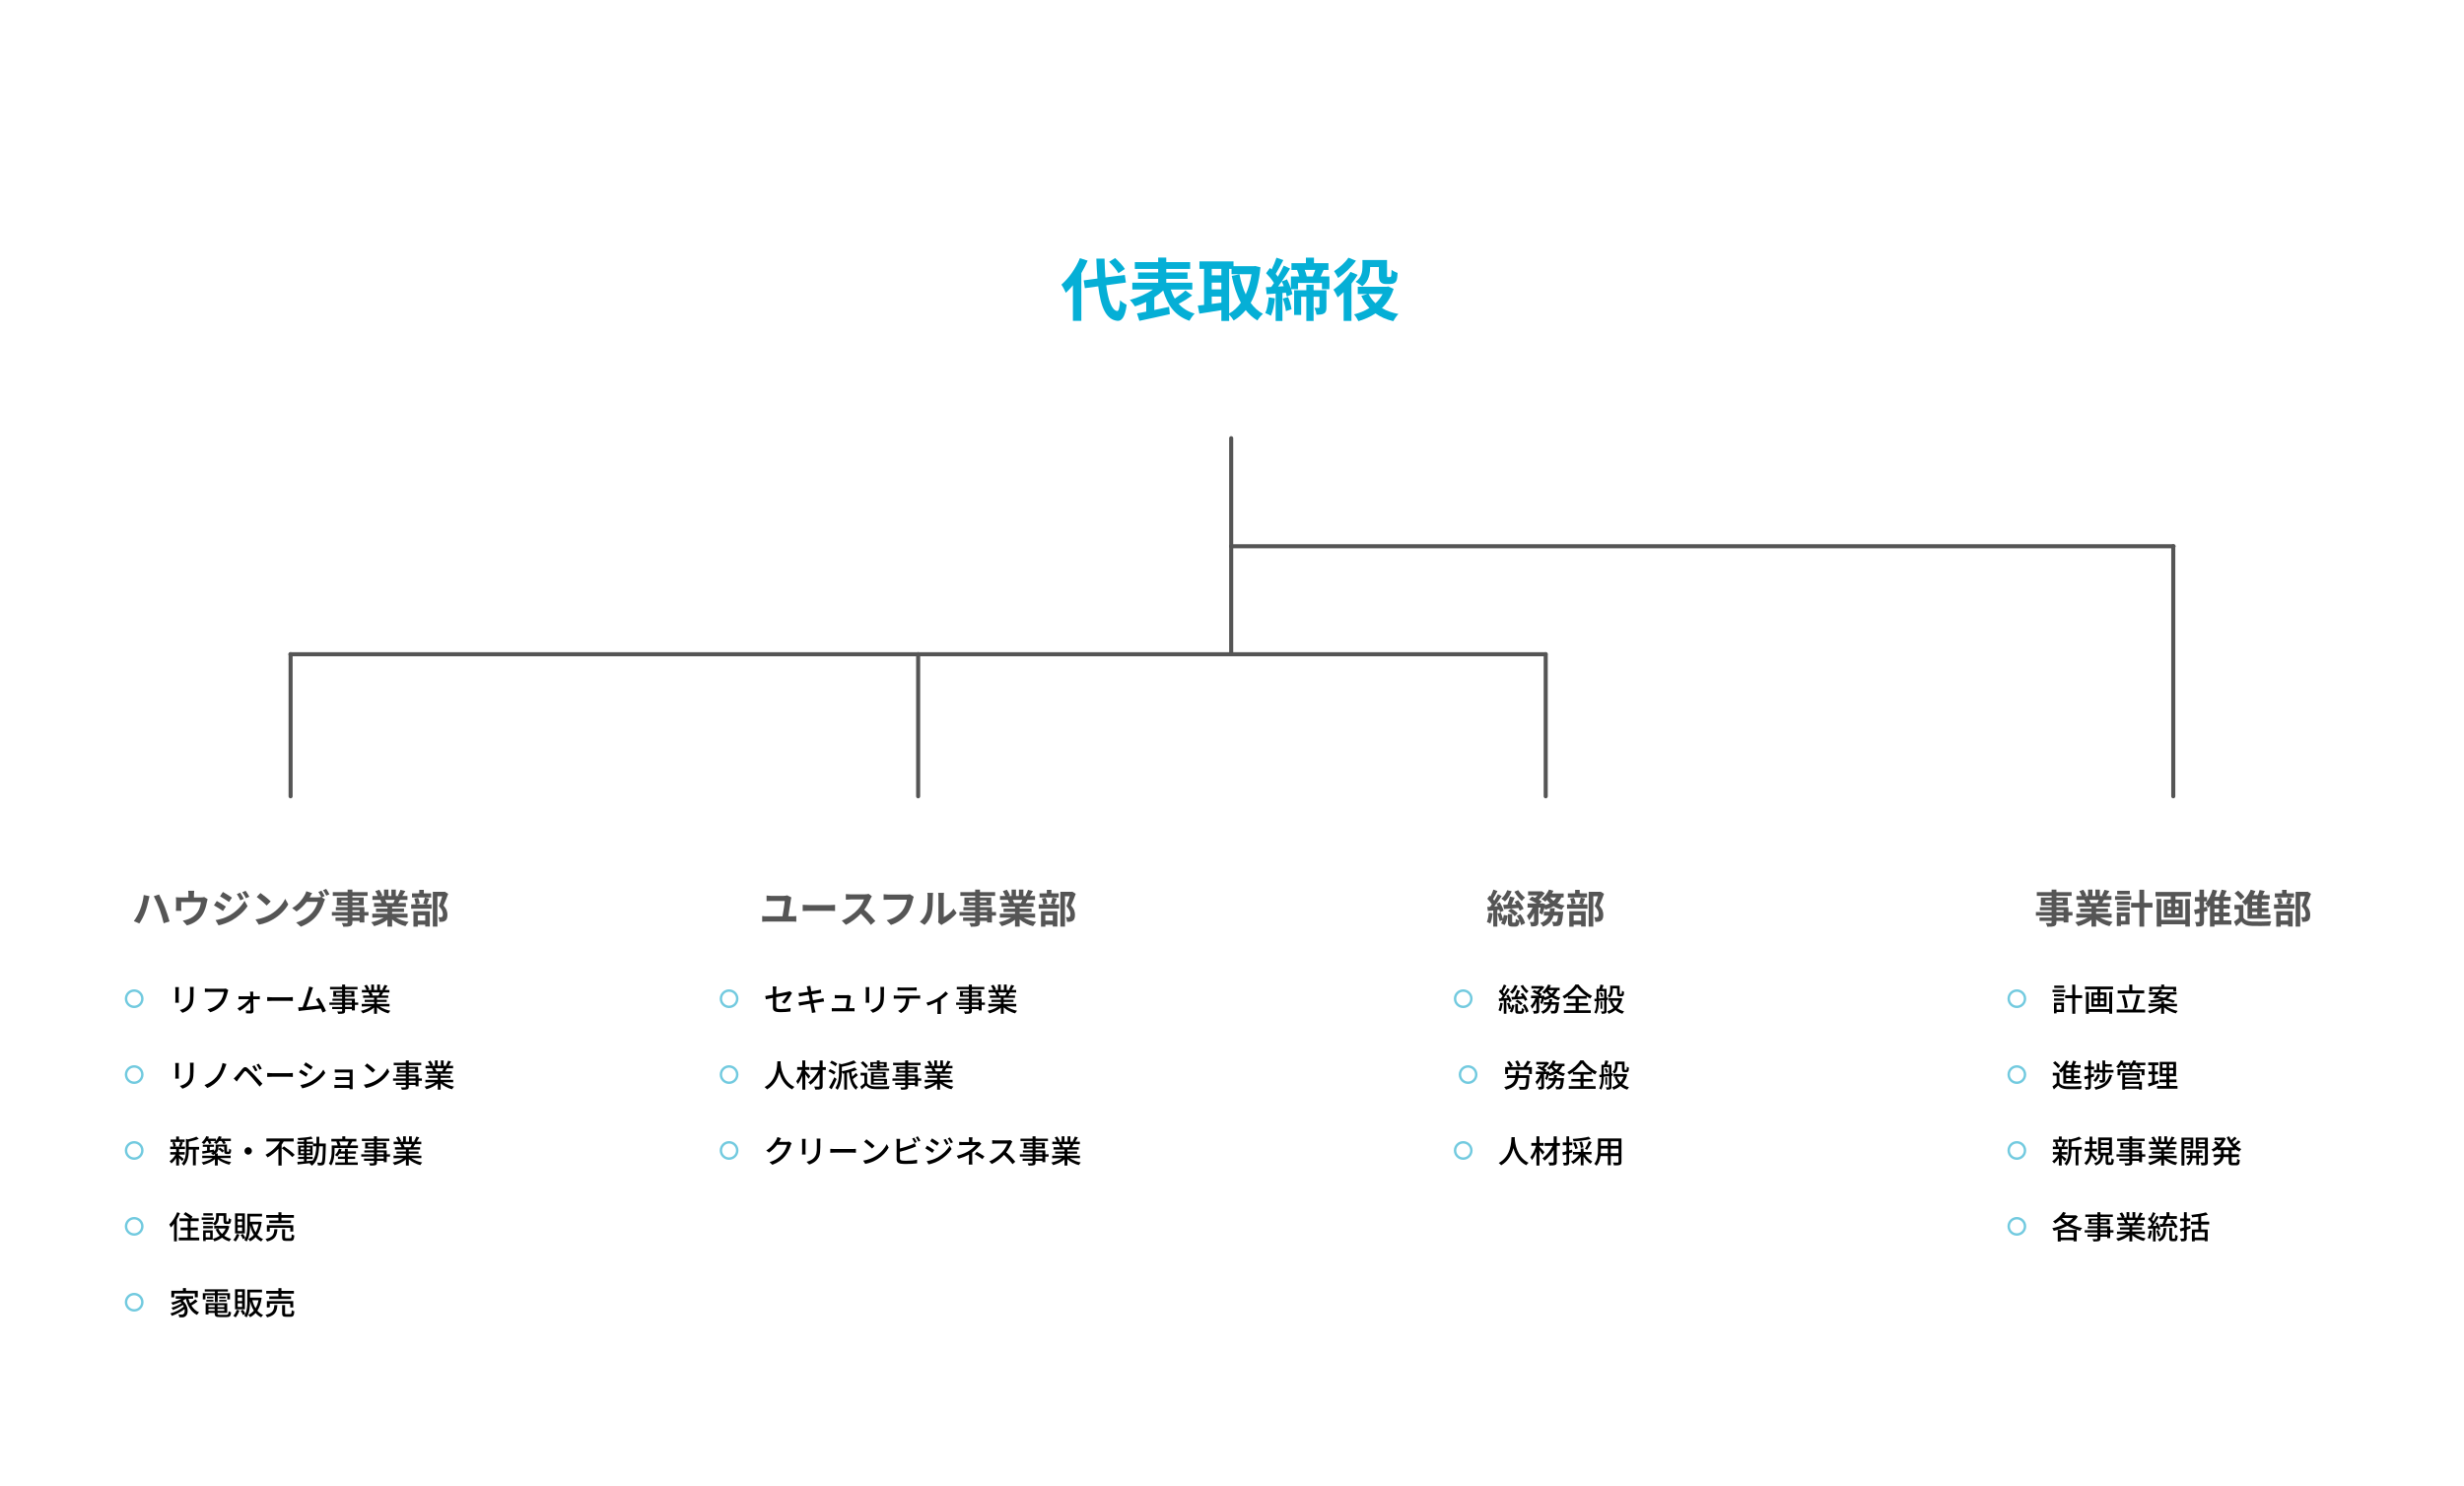 <?xml version="1.0" encoding="UTF-8"?><svg id="_レイヤー_2" xmlns="http://www.w3.org/2000/svg" xmlns:xlink="http://www.w3.org/1999/xlink" viewBox="0 0 3033 1830"><defs><filter id="drop-shadow-1" filterUnits="userSpaceOnUse"><feOffset dx="0" dy="0"/><feGaussianBlur result="blur" stdDeviation="75"/><feFlood flood-color="#57d5f2" flood-opacity=".3"/><feComposite in2="blur" operator="in"/><feComposite in="SourceGraphic"/></filter><filter id="drop-shadow-2" filterUnits="userSpaceOnUse"><feOffset dx="0" dy="0"/><feGaussianBlur result="blur-2" stdDeviation="10"/><feFlood flood-color="#57d5f2" flood-opacity=".3"/><feComposite in2="blur-2" operator="in"/><feComposite in="SourceGraphic"/></filter><filter id="drop-shadow-3" filterUnits="userSpaceOnUse"><feOffset dx="0" dy="0"/><feGaussianBlur result="blur-3" stdDeviation="10"/><feFlood flood-color="#57d5f2" flood-opacity=".3"/><feComposite in2="blur-3" operator="in"/><feComposite in="SourceGraphic"/></filter><filter id="drop-shadow-4" filterUnits="userSpaceOnUse"><feOffset dx="0" dy="0"/><feGaussianBlur result="blur-4" stdDeviation="10"/><feFlood flood-color="#57d5f2" flood-opacity=".3"/><feComposite in2="blur-4" operator="in"/><feComposite in="SourceGraphic"/></filter><filter id="drop-shadow-5" filterUnits="userSpaceOnUse"><feOffset dx="0" dy="0"/><feGaussianBlur result="blur-5" stdDeviation="10"/><feFlood flood-color="#57d5f2" flood-opacity=".3"/><feComposite in2="blur-5" operator="in"/><feComposite in="SourceGraphic"/></filter></defs><g id="_レイヤー_1-2"><circle cx="1515.51" cy="356.13" r="131.13" style="fill:#fff; filter:url(#drop-shadow-1);"/><path d="m1338.82,320.92c-2.17,5.1-4.76,10.28-7.77,15.37v58.73h-10.36v-43.86c-2.84,3.51-5.68,6.68-8.69,9.36-.92-2.34-3.76-7.69-5.51-10.11,9.02-7.69,17.79-19.97,22.81-32.58l9.52,3.09Zm22.89,30.24c2.34,18.55,6.77,30.91,13.45,31.75,1.92.17,2.92-4.01,3.59-13.28,1.84,2.17,6.27,4.68,8.1,5.68-2.09,16.12-6.6,19.97-11.28,19.72-14.12-1.34-20.72-17.04-23.73-42.52l-16.46,2.26-1.42-9.61,16.88-2.26c-.58-7.52-1.09-15.71-1.34-24.48h10.11c.17,8.19.5,16.04,1.09,23.14l23.81-3.09,1.42,9.36-24.23,3.34Zm14.95-14.79c-2.09-3.93-7.1-9.77-11.45-14.04l7.44-4.59c4.43,4.01,9.61,9.52,12.03,13.45l-8.02,5.18Z" style="fill:#05afd6;"/><path d="m1467.47,363.78c-5.26,3.76-11.45,7.6-16.62,10.36,4.93,5.51,11.45,9.61,19.72,11.95-2.17,2.09-5.01,6.1-6.43,8.86-17.63-6.02-26.82-18.71-32.33-37.26-3.17,3.01-6.93,5.85-10.94,8.44v15.54c5.93-1.25,12.2-2.59,18.21-3.93l.92,9.02c-13.12,3.09-27.15,6.01-37.51,8.27l-2.92-9.19c3.26-.58,7.18-1.34,11.36-2.17v-11.95c-4.6,2.26-9.27,4.09-13.87,5.51-1.42-2.26-4.26-6.02-6.35-8.02,9.94-2.59,20.63-7.35,28.49-12.78h-25.4v-8.44h31.83v-4.68h-24.81v-7.94h24.81v-4.26h-28.74v-8.44h28.74v-5.51h9.94v5.51h29.41v8.44h-29.41v4.26h26.15v7.94h-26.15v4.68h32.08v8.44h-26.57c1.34,4.09,2.92,7.77,5.01,11.19,4.68-3.09,9.69-6.85,13.12-10.02l8.27,6.18Z" style="fill:#05afd6;"/><path d="m1551.52,329.11c-1.75,18.21-5.76,32.58-12.03,43.78,4.09,5.6,9.11,10.28,15.12,13.53-2.26,1.84-5.35,5.6-6.85,8.19-5.68-3.42-10.36-7.69-14.37-12.78-4.26,5.18-9.19,9.36-14.87,12.78-1.25-2.17-3.51-5.26-5.51-7.27v7.85h-9.61v-13.37c-9.61,1.67-19.38,3.17-27.07,4.34l-1.92-9.94c2.26-.25,4.85-.5,7.69-.84v-44.36h-5.68v-9.19h41.94v5.93h24.98l1.67-.25,6.52,1.59Zm-59.98,1.92v7.94h11.86v-7.94h-11.86Zm0,25.23h11.86v-8.35h-11.86v8.35Zm0,17.96c3.84-.5,7.85-1.09,11.86-1.59v-7.52h-11.86v9.11Zm21.47,11.78c5.51-3.09,10.36-7.6,14.45-13.28-5.1-9.27-8.69-20.47-11.28-33.08l9.52-1.92c1.67,8.94,4.18,17.38,7.69,24.73,3.26-7.18,5.76-15.54,7.18-24.9h-24.64v-6.52h-2.92v54.97Z" style="fill:#05afd6;"/><path d="m1569.31,367.29c-.67,7.94-2.51,16.12-4.93,21.47-1.59-1-5.01-2.67-6.93-3.34,2.42-4.93,3.59-12.36,4.26-19.38l7.6,1.25Zm67.08-26.98v15.71h-9.19v-7.69h-29.41v7.69h-8.52c.75,2.26,1.25,4.34,1.59,6.1l-6.93,3.01c-.25-1.42-.58-3.01-1.09-4.76l-4.26.33v34.5h-8.35v-33.83l-11.03.84-1-8.6c2-.08,4.18-.25,6.6-.33,1.09-1.5,2.26-3.17,3.34-4.85-2.17-3.84-6.27-8.52-9.69-12.11l4.76-6.43c.67.58,1.34,1.25,2.01,1.92,2.34-4.59,4.68-10.28,6.01-14.54l8.44,2.92c-3.01,5.76-6.43,12.36-9.36,17.04,1,1.17,1.92,2.34,2.67,3.43,2.76-4.68,5.26-9.52,7.19-13.62l7.85,3.59c-3.09,5.1-6.68,10.69-10.36,15.96l6.52-2.67c1.84,3.51,3.59,7.6,4.84,11.44v-15.04h10.11c-.58-2.59-1.5-5.6-2.51-7.94l.33-.08h-7.27v-8.27h17.79v-6.85h9.94v6.85h17.79v8.27h-5.93c-1.34,2.92-2.59,5.68-3.68,8.02h10.78Zm-56.22,12.03c-.75-2-1.59-4.01-2.51-5.76-1.5,2.17-2.92,4.26-4.43,6.18l6.93-.42Zm5.35,13.37c2.09,4.76,3.76,10.86,4.26,15.04l-6.93,2.26c-.33-4.18-2-10.44-3.84-15.37l6.52-1.92Zm47.2,12.53c0,3.76-.5,6.18-2.92,7.6-2.34,1.5-5.26,1.59-9.36,1.59-.17-2.51-1.42-6.1-2.42-8.44,2.09.08,4.34.08,5.1,0,.75,0,1-.25,1-.92v-12.7h-7.18v29.82h-8.94v-29.82h-6.35v22.39h-8.69v-30.41h15.04v-6.85h8.94v6.85h15.79v20.89Zm-26.73-45.95c1.09,2.67,2.01,5.68,2.51,8.02h7.52c1-2.42,2.09-5.43,2.92-8.02h-12.95Z" style="fill:#05afd6;"/><path d="m1671.23,338.38c-2.17,3.59-4.85,7.27-7.69,10.78v45.95h-9.61v-35.42c-2.51,2.42-4.93,4.59-7.35,6.43-.92-2.17-3.59-7.35-5.26-9.52,7.69-5.26,16.04-13.62,21.05-21.89l8.86,3.68Zm-2.09-17.38c-5.51,7.77-14.12,16.04-22.05,21.14-1.09-2.17-3.34-6.27-4.93-8.35,6.52-4.09,14.04-10.94,17.63-16.54l9.36,3.76Zm46.28,34.67c-3.09,9.77-8.02,17.54-14.37,23.64,5.68,3.34,12.53,5.85,20.3,7.27-2.26,2.17-4.93,6.18-6.35,8.85-8.6-2-15.87-5.26-21.89-9.61-6.27,4.18-13.37,7.35-20.97,9.61-1.25-2.59-3.59-6.35-5.43-8.35,6.85-1.67,13.2-4.34,18.88-7.94-4.01-4.26-7.27-9.19-9.94-14.87l7.43-2.26h-11.78v-8.94h35.59l1.84-.42,6.68,3.01Zm-28.91-26.73c0,7.69-1.5,17.38-9.69,23.56-1.67-1.67-6.01-4.51-8.19-5.6,7.52-5.26,8.44-12.53,8.44-18.21v-8.6h30.24v18.13c0,1.5,0,2.26.25,2.59.25.25.67.33,1.17.33h1.75c.42,0,1-.08,1.25-.25.33-.17.67-.67.83-1.84.17-1.17.25-3.84.33-6.93,1.75,1.5,5.1,3.09,7.43,3.93-.17,3.51-.58,7.35-1.25,9.02-.58,1.67-1.59,2.76-3.17,3.59-1.25.67-3.42,1-5.01,1h-5.01c-2.26,0-4.76-.67-6.27-2.17-1.59-1.59-2.34-3.43-2.34-8.94v-9.77h-10.78v.17Zm-1.84,33.08c2.09,4.26,4.93,8.02,8.44,11.36,3.51-3.34,6.52-7.1,8.77-11.36h-17.21Z" style="fill:#05afd6;"/><rect x="802.68" y="1013.5" width="655" height="786.5" rx="32.87" ry="32.87" style="fill:#fff; filter:url(#drop-shadow-2);"/><path d="m973.61,1107.07c-.59,4.45-2.35,15.59-3.27,21.06h5.28c1.71,0,3.27-.24,4.55-.39v7.09c-1.37-.2-3.42-.24-4.55-.24h-32.6c-1.47,0-3.18.1-4.84.24v-7.09c1.56.24,3.32.39,4.84.39h20.19c.93-5.33,2.64-15.69,2.74-18.87h-16.86c-1.96,0-3.76.05-5.52.2v-6.89c1.56.2,3.81.39,5.47.39h15.44c1.27,0,3.71-.29,4.55-.64l5.08,2.54c-.2.68-.44,1.81-.49,2.2Z" style="fill:#555;"/><path d="m995.94,1114.25h26.25c2.3,0,4.45-.2,5.72-.29v7.67c-1.17-.05-3.67-.25-5.72-.25h-26.25c-2.79,0-6.06.1-7.87.25v-7.67c1.76.15,5.33.29,7.87.29Z" style="fill:#555;"/><path d="m1071.5,1106.48c-1.66,3.81-4.4,9.04-7.67,13.44,4.84,4.2,10.75,10.46,13.64,13.98l-5.57,4.84c-3.18-4.4-7.72-9.38-12.32-13.83-5.18,5.47-11.68,10.56-18.38,13.73l-5.03-5.28c7.87-2.93,15.44-8.9,20.04-14.03,3.23-3.67,6.21-8.5,7.28-11.97h-16.57c-2.05,0-4.74.29-5.77.34v-6.94c1.32.2,4.3.34,5.77.34h17.25c2.1,0,4.06-.29,5.03-.64l4.01,2.98c-.39.54-1.27,2.05-1.71,3.03Z" style="fill:#555;"/><path d="m1123.69,1107.46c-1.12,4.79-3.27,12.37-7.33,17.79-4.45,5.87-10.95,10.7-19.65,13.49l-5.33-5.82c9.68-2.3,15.2-6.55,19.16-11.49,3.23-4.06,5.08-9.63,5.72-13.78h-22.78c-2.2,0-4.54.1-5.82.2v-6.89c1.47.15,4.25.39,5.86.39h22.58c.98,0,2.54-.05,3.86-.39l4.79,3.08c-.44.98-.83,2.39-1.08,3.42Z" style="fill:#555;"/><path d="m1140.44,1123.1c1.37-4.2,1.42-13.44,1.42-19.35,0-1.95-.15-3.27-.44-4.5h7.18c-.05.24-.34,2.39-.34,4.45,0,5.77-.15,16.08-1.47,21.02-1.47,5.52-4.55,10.31-8.7,14.03l-5.96-3.96c4.3-3.03,6.94-7.53,8.31-11.68Zm14.71,8.8v-28.49c0-2.2-.34-4.06-.39-4.2h7.28c-.05.15-.34,2.05-.34,4.25v25.56c3.96-1.71,8.8-5.57,12.07-10.31l3.76,5.38c-4.06,5.28-11.09,10.56-16.57,13.34-1.08.59-1.66,1.08-2.1,1.47l-4.11-3.37c.2-.93.39-2.3.39-3.62Z" style="fill:#555;"/><path d="m1226.06,1127.25h-5.08v8.5h-5.91v-2h-8.8v1.52c0,2.88-.68,4.06-2.59,4.89-1.86.73-4.5.83-8.65.83-.29-1.37-1.17-3.37-1.91-4.59,2.35.1,5.23.1,6.01.1.93-.05,1.22-.34,1.22-1.22v-1.52h-14.86v-4.2h14.86v-2.3h-19.35v-4.45h19.35v-2.1h-14.47v-3.91h14.47v-2.15h-13.25v-9.68h13.25v-2h-18.23v-4.59h18.23v-3.18h5.91v3.18h18.67v4.59h-18.67v2h13.88v9.68h-13.88v2.15h14.71v6.01h5.08v4.45Zm-25.71-16.28v-2.35h-7.67v2.35h7.67Zm5.91-2.35v2.35h7.92v-2.35h-7.92Zm0,14.17h8.8v-2.1h-8.8v2.1Zm8.8,4.45h-8.8v2.3h8.8v-2.3Z" style="fill:#555;"/><path d="m1259.98,1129.69c4.15,2.54,9.82,4.45,15.49,5.33-1.32,1.27-3.03,3.71-3.91,5.28-6.01-1.52-11.93-4.45-16.42-8.26v8.8h-5.72v-8.5c-4.54,3.57-10.56,6.4-16.37,7.92-.83-1.42-2.49-3.67-3.71-4.84,5.47-1.12,11.24-3.18,15.44-5.72h-14.03v-4.79h18.67v-2.15h-14.08v-4.2h14.08v-2.2h-16.52v-4.55h9.29c-.39-1.22-1.03-2.69-1.66-3.81l.59-.1h-10.21v-4.74h6.55c-.68-1.86-1.95-4.2-3.03-6.06l4.99-1.71c1.42,2.1,3.03,4.99,3.71,6.89l-2.39.88h4.45v-7.97h5.42v7.97h3.62v-7.97h5.47v7.97h4.35l-1.76-.54c1.17-2,2.4-4.94,3.08-7.09l6.11,1.47c-1.37,2.25-2.69,4.45-3.81,6.16h6.35v4.74h-9.19c-.78,1.42-1.56,2.74-2.3,3.91h9.58v4.55h-16.96v2.2h14.66v4.2h-14.66v2.15h19.01v4.79h-14.17Zm-13.29-21.8c.68,1.27,1.32,2.74,1.66,3.76l-.83.15h9.14c.59-1.17,1.17-2.59,1.71-3.91h-11.68Z" style="fill:#555;"/><path d="m1300.93,1106.24c-1.03,2.69-2.05,5.33-2.88,7.23h5.67v5.28h-25.12v-5.28h5.57c-.15-1.96-.88-4.99-1.71-7.23l4.74-.98c1.03,2.2,1.81,5.13,2,7.14l-4.59,1.08h12.81l-3.96-1.03c.73-2.05,1.61-5.13,2-7.38l5.47,1.17Zm2.25-1.32h-23.56v-5.03h8.94v-4.35h5.62v4.35h8.99v5.03Zm-21.8,17.01h20.19v18.77h-5.67v-2.25h-9.14v2.44h-5.38v-18.96Zm5.38,5.03v6.45h9.14v-6.45h-9.14Zm37.39-26.54c-1.71,4.69-3.86,10.31-5.82,14.47,4.15,4.4,4.89,8.21,4.89,11.44,0,3.57-.78,5.96-2.64,7.28-.93.64-2.1,1.03-3.32,1.22-1.12.15-2.54.15-3.91.1,0-1.56-.49-4.06-1.42-5.67,1.08.05,2,.1,2.74.05.68,0,1.32-.15,1.81-.39.88-.54,1.17-1.66,1.17-3.32,0-2.64-1.08-6.16-4.98-9.97,1.42-3.47,2.98-8.46,4.15-12.17h-5.91v37.39h-5.67v-42.86h13.78l.88-.2,4.25,2.64Z" style="fill:#555;"/><path d="m951.37,1228.59c-3.76.75-7.06,1.45-8.66,1.8l-.75-4.12c1.8-.24,5.37-.86,9.41-1.61v-6.19c0-1.25-.08-2.82-.27-4h4.66c-.2,1.18-.31,2.78-.31,4v5.45c6.23-1.21,12.5-2.47,14.19-2.86.98-.24,1.8-.47,2.39-.82l2.94,2.31c-.31.47-.78,1.22-1.1,1.8-1.76,3.25-5.06,8.39-8.08,11.41l-3.41-2c2.78-2.55,5.53-6.55,6.66-8.74-.9.2-7.25,1.45-13.6,2.74v11.09c0,2.59.86,3.45,5.37,3.45s8.39-.43,12.31-1.21l-.16,4.23c-3.41.47-7.64.82-12.23.82-8.04,0-9.37-2.04-9.37-6.23v-11.33Z"/><path d="m993.11,1214.4l4.39-.71c.12.75.23,1.96.43,2.82.08.47.35,1.96.74,4,3.57-.59,6.9-1.14,8.43-1.45,1.21-.24,2.43-.51,3.21-.75l.74,4.12c-.71.08-2.04.27-3.14.43-1.73.27-5.02.78-8.55,1.33.43,2.23.9,4.74,1.37,7.17,3.8-.63,7.29-1.21,9.17-1.57,1.49-.31,2.78-.59,3.68-.86l.82,4.12c-.9.08-2.31.35-3.8.59-2.04.31-5.49.86-9.13,1.45.71,3.53,1.25,6.47,1.49,7.53.27,1.14.63,2.51,1.02,3.69l-4.51.82c-.2-1.41-.31-2.67-.55-3.84-.16-.98-.74-3.92-1.41-7.57-4.27.71-8.23,1.37-10.07,1.72-1.61.27-2.78.51-3.65.74l-.9-4.19c.98-.04,2.63-.24,3.72-.39,1.92-.27,5.92-.9,10.15-1.57-.47-2.43-.94-4.94-1.37-7.21-3.61.59-6.86,1.14-8.23,1.37-1.18.2-2.12.39-3.37.71l-.82-4.31c1.1-.08,2.19-.16,3.41-.27,1.45-.16,4.7-.63,8.27-1.18-.39-1.96-.67-3.37-.78-3.92-.24-1.06-.47-1.96-.78-2.82Z"/><path d="m1047.12,1227.81c-.31,2.51-1.41,9.84-1.96,13.49h3.29c.9,0,2.51-.08,3.41-.16v4c-.75-.04-2.39-.08-3.33-.08h-21.13c-1.29,0-2.2.04-3.53.08v-4.04c1.02.12,2.27.2,3.53.2h13.56c.55-3.33,1.57-10.08,1.69-12.27h-11.64c-1.18,0-2.43.08-3.49.12v-4.08c.98.12,2.47.2,3.45.2h11.13c.71,0,1.96-.12,2.35-.31l2.98,1.45c-.12.43-.24,1.02-.31,1.41Z"/><path d="m1069.93,1218.24v13.13c0,1.02.08,2.39.16,3.17h-4.51c.04-.67.16-2.04.16-3.17v-13.13c0-.71-.04-2.08-.16-2.9h4.51c-.08.82-.16,1.8-.16,2.9Zm18.19.39v6.98c0,8.98-1.41,12.31-4.31,15.6-2.55,2.98-6.51,4.78-9.37,5.72l-3.25-3.41c3.72-.94,6.98-2.43,9.41-5.1,2.74-3.14,3.25-6.19,3.25-13.05v-6.74c0-1.41-.12-2.59-.24-3.61h4.67c-.08,1.02-.16,2.2-.16,3.61Z"/><path d="m1103.72,1225.73h25.64c.82,0,2.31-.08,3.29-.2v4.04c-.9-.08-2.27-.12-3.29-.12h-10.07c-.16,4.16-.94,7.6-2.43,10.47-1.41,2.67-4.39,5.57-7.8,7.29l-3.61-2.63c2.9-1.21,5.68-3.45,7.25-5.84,1.69-2.63,2.19-5.76,2.35-9.29h-11.33c-1.18,0-2.51.04-3.57.12v-4.04c1.1.12,2.35.2,3.57.2Zm4.86-9.88h15.84c1.21,0,2.67-.12,3.92-.27v4.04c-1.25-.08-2.71-.12-3.92-.12h-15.8c-1.29,0-2.74.04-3.84.12v-4.04c1.18.16,2.55.27,3.8.27Z"/><path d="m1154.4,1228.71c3.72-2.31,7.49-5.64,9.53-8.15l3.06,2.98c-1.96,2.08-5.33,4.9-8.82,7.21v13.76c0,1.25.04,3.1.2,3.76h-4.55c.08-.67.16-2.51.16-3.76v-11.29c-3.37,1.76-7.88,3.68-11.8,4.94l-1.88-3.68c5.14-1.18,10.94-3.84,14.11-5.76Z"/><path d="m1212.38,1237.18h-4.08v6.86h-3.68v-1.69h-8.35v2.04c0,2-.51,2.82-1.84,3.33-1.33.47-3.37.51-6.66.51-.2-.82-.75-2.16-1.25-2.94,2.16.08,4.51.08,5.14.04.71-.04.94-.24.94-.9v-2.08h-12.23v-2.74h12.23v-2.43h-15.68v-2.86h15.68v-2.23h-11.88v-2.59h11.88v-2.31h-10.86v-7.21h10.86v-2h-14.86v-2.94h14.86v-2.86h3.69v2.86h15.29v2.94h-15.29v2h11.41v7.21h-11.41v2.31h12.03v4.82h4.08v2.86Zm-19.8-12.43v-2.35h-7.37v2.35h7.37Zm3.69-2.35v2.35h7.72v-2.35h-7.72Zm0,11.92h8.35v-2.23h-8.35v2.23Zm8.35,2.86h-8.35v2.43h8.35v-2.43Z"/><path d="m1238.68,1239.06c3.45,2.43,8.51,4.43,13.29,5.33-.82.78-1.88,2.27-2.43,3.25-5.1-1.37-10.35-4-14.03-7.37v7.88h-3.57v-7.6c-3.72,3.14-9.02,5.68-13.92,7.06-.55-.94-1.57-2.31-2.39-3.1,4.67-.98,9.76-3.02,13.21-5.45h-12.11v-3.06h15.21v-2.39h-11.56v-2.74h11.56v-2.35h-13.48v-2.9h8.04c-.35-1.1-1.02-2.51-1.65-3.57l.94-.16h-8.9v-3.06h5.8c-.59-1.53-1.76-3.68-2.86-5.29l3.17-1.06c1.22,1.69,2.59,4.08,3.14,5.61l-2,.75h4.31v-6.7h3.41v6.7h3.88v-6.7h3.45v6.7h4.23l-1.49-.47c.94-1.57,2.16-4.04,2.74-5.8l3.76.94c-1.06,1.92-2.23,3.88-3.25,5.33h5.65v3.06h-7.57c-.75,1.33-1.53,2.63-2.2,3.72h8.31v2.9h-13.88v2.35h12.03v2.74h-12.03v2.39h15.44v3.06h-12.27Zm-10.07-17.17c.71,1.14,1.41,2.55,1.69,3.49l-1.14.24h8.27c.59-1.06,1.21-2.47,1.72-3.72h-10.54Z"/><circle cx="897.44" cy="1229.58" r="10.04" style="fill:none; stroke:#72cadf; stroke-miterlimit:10; stroke-width:3px;"/><path d="m960.97,1306.64c-.04.55-.04,1.21-.12,1.92.35,5.21,2.39,22.81,17.05,29.56-1.14.86-2.19,2.08-2.78,3.06-9.49-4.59-13.84-13.56-15.88-21.13-1.88,7.49-6,15.95-15.09,21.17-.67-.94-1.84-2.08-3.02-2.86,15.68-8.35,15.44-26.54,15.72-31.71h4.12Z"/><path d="m995.23,1328.16c-.82-1.37-2.47-3.68-3.96-5.61v19.01h-3.68v-17.21c-1.53,4.12-3.49,7.96-5.57,10.39-.39-1.06-1.29-2.59-1.92-3.53,2.82-3.21,5.57-8.86,7.02-13.96h-5.8v-3.49h6.27v-8.19h3.68v8.19h5.14v3.49h-5.14v1.02c1.53,1.49,5.29,5.68,6.19,6.74l-2.23,3.13Zm21.29-10.9h-3.88v19.6c0,2.31-.55,3.33-1.96,3.92-1.41.63-3.76.71-7.1.71-.2-1.02-.78-2.71-1.29-3.72,2.35.08,4.82.08,5.53.04.71,0,.98-.24.98-.94v-14.5c-3.02,5.17-7.13,10.15-11.17,13.21-.63-.9-1.73-2.23-2.63-2.94,4.82-3.21,9.76-9.41,12.66-15.37h-9.96v-3.49h11.09v-8.15h3.84v8.15h3.88v3.49Z"/><path d="m1026.5,1322.98c-1.41-1.25-4.39-2.98-6.82-4l2-2.74c2.39.9,5.41,2.47,6.94,3.68l-2.12,3.06Zm3.37,5.49c-1.8,4.15-4.12,8.9-6.15,12.58l-3.25-2.15c1.88-3.06,4.55-8.08,6.59-12.62l2.82,2.2Zm-1.41-15.72c-1.41-1.37-4.39-3.18-6.78-4.27l2-2.67c2.39.94,5.45,2.59,6.9,3.92l-2.12,3.02Zm27.56,10.97c-2.12,1.65-4.43,3.49-6.31,4.74,1.33,4.39,3.33,7.96,6.35,10.04-.78.67-1.96,2.16-2.51,3.13-5.25-4.15-7.45-11.88-8.62-21.4-.78.2-1.53.39-2.31.55v20.7h-3.45v-19.99l-1.96.35c-.16-.71-.59-1.8-.98-2.55v.71c0,6.19-.63,15.37-5.21,21.79-.51-.75-1.92-1.88-2.82-2.31,4.12-5.8,4.55-13.68,4.55-19.52v-10.62l3.14.9c5.61-1.21,11.45-2.98,15.05-4.7l3.1,2.86c-4.86,2.04-11.64,3.8-17.8,5.02v5.53c5.68-1.1,12.15-2.82,15.8-4.63l2.86,2.82c-2,.86-4.43,1.64-6.98,2.35.24,2.12.59,4.12,1.02,6.04,1.65-1.37,3.49-3.18,4.63-4.51l2.47,2.71Z"/><path d="m1067.46,1333.37c1.69,2.78,4.82,4.04,9.13,4.19,4.43.2,13.52.08,18.5-.27-.39.82-.94,2.43-1.14,3.45-4.51.2-12.86.27-17.37.12-4.9-.2-8.27-1.53-10.58-4.55-1.65,1.61-3.37,3.21-5.29,4.9l-1.8-3.45c1.57-1.1,3.41-2.51,5.06-4v-9.6h-4.7v-3.37h8.19v12.58Zm-1.88-18.23c-1.1-1.96-3.72-4.66-6.04-6.55l2.78-2.04c2.27,1.76,5.02,4.35,6.19,6.27l-2.94,2.31Zm13.8-1.06h-8.08v-6.39h8.08v-2.12h3.49v2.12h8.58v6.39h-8.58v1.61h11.64v2.43h-26.19v-2.43h11.05v-1.61Zm-3.88,12.35v1.8h16.27v7.1h-19.68v-15.56h18.15v6.66h-14.74Zm3.88-14.5v-2.12h-4.74v2.12h4.74Zm-3.88,10.07v2.16h11.29v-2.16h-11.29Zm0,8.62v2.39h12.82v-2.39h-12.82Zm7.37-20.82v2.12h5.06v-2.12h-5.06Z"/><path d="m1133.98,1330.59h-4.08v6.86h-3.68v-1.69h-8.35v2.04c0,2-.51,2.82-1.84,3.33-1.33.47-3.37.51-6.66.51-.2-.82-.75-2.15-1.25-2.94,2.16.08,4.51.08,5.14.04.71-.04.94-.23.94-.9v-2.08h-12.23v-2.74h12.23v-2.43h-15.68v-2.86h15.68v-2.23h-11.88v-2.59h11.88v-2.31h-10.86v-7.21h10.86v-2h-14.86v-2.94h14.86v-2.86h3.69v2.86h15.29v2.94h-15.29v2h11.41v7.21h-11.41v2.31h12.03v4.82h4.08v2.86Zm-19.8-12.43v-2.35h-7.37v2.35h7.37Zm3.69-2.35v2.35h7.72v-2.35h-7.72Zm0,11.92h8.35v-2.23h-8.35v2.23Zm8.35,2.86h-8.35v2.43h8.35v-2.43Z"/><path d="m1160.28,1332.47c3.45,2.43,8.51,4.43,13.29,5.33-.82.78-1.88,2.27-2.43,3.25-5.1-1.37-10.35-4-14.03-7.37v7.88h-3.57v-7.6c-3.72,3.13-9.02,5.68-13.92,7.05-.55-.94-1.57-2.31-2.39-3.1,4.67-.98,9.76-3.02,13.21-5.45h-12.11v-3.06h15.21v-2.39h-11.56v-2.74h11.56v-2.35h-13.48v-2.9h8.04c-.35-1.1-1.02-2.51-1.65-3.57l.94-.16h-8.9v-3.06h5.8c-.59-1.53-1.76-3.69-2.86-5.29l3.17-1.06c1.22,1.69,2.59,4.08,3.14,5.61l-2,.75h4.31v-6.7h3.41v6.7h3.88v-6.7h3.45v6.7h4.23l-1.49-.47c.94-1.57,2.16-4.04,2.74-5.8l3.76.94c-1.06,1.92-2.23,3.88-3.25,5.33h5.65v3.06h-7.57c-.75,1.33-1.53,2.63-2.2,3.72h8.31v2.9h-13.88v2.35h12.03v2.74h-12.03v2.39h15.44v3.06h-12.27Zm-10.07-17.17c.71,1.14,1.41,2.55,1.69,3.49l-1.14.24h8.27c.59-1.06,1.21-2.47,1.72-3.72h-10.54Z"/><circle cx="897.44" cy="1322.99" r="10.04" style="fill:none; stroke:#72cadf; stroke-miterlimit:10; stroke-width:3px;"/><path d="m959.44,1404.87c-.16.31-.35.67-.55.98h9.41c1.1,0,2.2-.12,2.94-.39l3.21,1.96c-.39.63-.82,1.61-1.1,2.39-1.06,3.76-3.37,9.02-6.9,13.33-3.61,4.47-8.35,8.04-15.68,10.86l-3.65-3.25c7.57-2.27,12.23-5.72,15.72-9.8,2.9-3.33,5.25-8.27,5.96-11.56h-12.23c-2.51,3.37-5.84,6.86-9.96,9.6l-3.45-2.59c6.82-4.08,10.47-9.53,12.31-12.97.47-.78,1.14-2.39,1.45-3.53l4.55,1.49c-.78,1.18-1.61,2.7-2.04,3.49Z"/><path d="m991.54,1405.07v13.13c0,1.02.08,2.39.16,3.17h-4.51c.04-.67.16-2.04.16-3.17v-13.13c0-.71-.04-2.08-.16-2.9h4.51c-.08.82-.16,1.8-.16,2.9Zm18.19.39v6.98c0,8.98-1.41,12.31-4.31,15.6-2.55,2.98-6.51,4.78-9.37,5.72l-3.25-3.41c3.72-.94,6.98-2.43,9.41-5.1,2.74-3.13,3.25-6.19,3.25-13.05v-6.74c0-1.41-.12-2.59-.24-3.61h4.67c-.08,1.02-.16,2.2-.16,3.61Z"/><path d="m1027.84,1414.63h21.32c1.88,0,3.41-.16,4.39-.23v4.86c-.86-.04-2.67-.2-4.39-.2h-21.32c-2.16,0-4.51.08-5.84.2v-4.86c1.29.08,3.72.23,5.84.23Z"/><path d="m1077.89,1423.41c6.31-3.88,11.21-9.76,13.6-14.78l2.39,4.27c-2.82,5.1-7.64,10.43-13.76,14.19-3.96,2.43-8.94,4.74-15.01,5.84l-2.63-4.04c6.55-.98,11.64-3.18,15.41-5.49Zm-1.33-12.54l-3.1,3.17c-2.04-2.08-6.9-6.35-9.8-8.31l2.86-3.06c2.74,1.84,7.84,5.92,10.04,8.19Z"/><path d="m1107.76,1405.77v8.19c4.63-1.14,10.51-2.98,14.31-4.59,1.29-.51,2.51-1.1,3.8-1.92l1.72,3.96c-1.29.51-2.86,1.21-4.12,1.69-4.19,1.69-10.78,3.64-15.72,4.94v8c0,1.88.82,2.35,2.67,2.74,1.18.2,3.02.27,4.9.27,4.12,0,10.27-.43,13.52-1.29v4.51c-3.57.51-9.45.78-13.76.78-2.43,0-4.78-.12-6.43-.39-3.18-.59-4.98-2.16-4.98-5.45v-21.44c0-.94-.08-2.55-.27-3.61h4.59c-.12,1.06-.24,2.47-.24,3.61Zm20.7.31l-2.55,1.1c-.78-1.57-2.08-3.92-3.14-5.41l2.55-1.06c.98,1.41,2.35,3.84,3.14,5.37Zm4.51-1.69l-2.55,1.1c-.82-1.69-2.08-3.92-3.18-5.37l2.51-1.06c1.02,1.45,2.51,3.88,3.21,5.33Z"/><path d="m1150.01,1415.85l-2.27,3.49c-2.04-1.49-6.23-4.16-8.7-5.49l2.2-3.37c2.47,1.33,6.94,4.08,8.78,5.37Zm3.96,9.21c6.55-3.72,11.88-8.98,15.01-14.54l2.39,4.15c-3.53,5.33-8.98,10.35-15.33,14.07-3.96,2.27-9.45,4.15-13.01,4.82l-2.31-4.04c4.35-.74,9.13-2.2,13.25-4.47Zm1.96-17.88l-2.35,3.37c-2-1.45-6.19-4.2-8.58-5.57l2.23-3.41c2.43,1.37,6.82,4.27,8.7,5.61Zm11.76,1.18l-2.74,1.18c-1.02-2.23-2.16-4.27-3.53-6.15l2.67-1.14c1.06,1.53,2.7,4.27,3.61,6.12Zm5.37-2.04l-2.74,1.22c-1.1-2.23-2.31-4.2-3.69-6.04l2.71-1.14c1.1,1.45,2.74,4.15,3.72,5.96Z"/><path d="m1196.81,1403.73v2.31h5.72c1.02,0,2.04-.12,2.78-.31l2.59,2.47c-.82.86-1.84,1.96-2.55,2.74-2,2.31-5.17,5.49-8.62,7.96v10.27c0,1.45.12,3.41.2,4.63h-4.47c.16-1.14.27-3.18.27-4.63v-7.72c-3.65,2-7.88,3.72-12.7,5.13l-2.39-3.65c7.49-1.72,12.47-4.35,15.95-6.62,3.29-2.12,6.11-4.82,7.37-6.58h-15.37c-1.41,0-3.72.08-4.94.16v-4.08c1.33.16,3.53.24,4.86.24h7.29v-2.31c0-1.18-.08-2.63-.24-3.53h4.47c-.12.9-.23,2.39-.23,3.53Zm2.98,17.21l2.55-2.94c3.65,1.96,5.72,3.14,9.45,5.64l-2.59,3.41c-3.41-2.59-5.88-4.2-9.41-6.12Z"/><path d="m1244.99,1407.54c-1.37,3.21-3.68,7.64-6.43,11.17,4.04,3.45,8.78,8.51,11.21,11.48l-3.45,3.06c-2.59-3.53-6.51-7.84-10.39-11.45-4.19,4.47-9.49,8.66-15.09,11.29l-3.18-3.33c6.35-2.43,12.23-7.13,16.11-11.48,2.67-2.98,5.29-7.29,6.23-10.35h-14.39c-1.53,0-3.65.2-4.27.24v-4.43c.78.12,3.06.27,4.27.27h14.54c1.45,0,2.74-.16,3.41-.39l2.55,1.88c-.27.39-.86,1.37-1.14,2.04Z"/><path d="m1290.77,1424h-4.08v6.86h-3.68v-1.69h-8.35v2.04c0,2-.51,2.82-1.84,3.33-1.33.47-3.37.51-6.66.51-.2-.82-.75-2.16-1.25-2.94,2.16.08,4.51.08,5.14.04.71-.04.94-.24.94-.9v-2.08h-12.23v-2.74h12.23v-2.43h-15.68v-2.86h15.68v-2.23h-11.88v-2.59h11.88v-2.31h-10.86v-7.21h10.86v-2h-14.86v-2.94h14.86v-2.86h3.69v2.86h15.29v2.94h-15.29v2h11.41v7.21h-11.41v2.31h12.03v4.82h4.08v2.86Zm-19.8-12.43v-2.35h-7.37v2.35h7.37Zm3.69-2.35v2.35h7.72v-2.35h-7.72Zm0,11.92h8.35v-2.23h-8.35v2.23Zm8.35,2.86h-8.35v2.43h8.35v-2.43Z"/><path d="m1317.07,1425.88c3.45,2.43,8.51,4.43,13.29,5.33-.82.78-1.88,2.27-2.43,3.25-5.1-1.37-10.35-4-14.03-7.37v7.88h-3.57v-7.61c-3.72,3.14-9.02,5.68-13.92,7.06-.55-.94-1.57-2.31-2.39-3.1,4.67-.98,9.76-3.02,13.21-5.45h-12.11v-3.06h15.21v-2.39h-11.56v-2.74h11.56v-2.35h-13.48v-2.9h8.04c-.35-1.1-1.02-2.51-1.65-3.57l.94-.16h-8.9v-3.06h5.8c-.59-1.53-1.76-3.68-2.86-5.29l3.17-1.06c1.22,1.69,2.59,4.08,3.14,5.61l-2,.74h4.31v-6.7h3.41v6.7h3.88v-6.7h3.45v6.7h4.23l-1.49-.47c.94-1.57,2.16-4.04,2.74-5.8l3.76.94c-1.06,1.92-2.23,3.88-3.25,5.33h5.65v3.06h-7.57c-.75,1.33-1.53,2.62-2.2,3.72h8.31v2.9h-13.88v2.35h12.03v2.74h-12.03v2.39h15.44v3.06h-12.27Zm-10.07-17.17c.71,1.14,1.41,2.55,1.69,3.49l-1.14.23h8.27c.59-1.06,1.21-2.47,1.72-3.72h-10.54Z"/><circle cx="897.44" cy="1416.4" r="10.04" style="fill:none; stroke:#72cadf; stroke-miterlimit:10; stroke-width:3px;"/><line x1="1130.18" y1="980.38" x2="1130.18" y2="805.38" style="fill:none; stroke:#555; stroke-linecap:round; stroke-miterlimit:10; stroke-width:5px;"/><rect x="30.2" y="1013.5" width="655" height="786.5" rx="32.87" ry="32.87" style="fill:#fff; filter:url(#drop-shadow-3);"/><path d="m176.9,1101.89l7.14,1.47c-.39,1.42-.98,3.81-1.17,4.89-.68,3.47-2.44,10.17-4.15,14.71-1.76,4.74-4.64,10.31-7.18,13.98l-6.84-2.88c3.03-4.01,5.91-9.29,7.58-13.59,2.2-5.43,4.06-12.37,4.64-18.57Zm12.41,1.47l6.5-2.1c2,3.81,5.38,11.34,7.23,16.03,1.71,4.45,4.3,12.22,5.67,17.06l-7.23,2.35c-1.37-5.77-3.13-11.97-5.08-17.25-1.86-5.13-5.03-12.32-7.09-16.08Z" style="fill:#555;"/><path d="m238.72,1101.15v3.76h8.5c2.05,0,3.23-.25,4.06-.54l4.25,2.59c-.39,1.08-.78,2.93-.98,3.91-.83,4.69-2.15,9.38-4.54,13.83-3.91,7.23-11.24,12.41-19.94,14.66l-5.08-5.87c2.2-.39,4.89-1.12,6.89-1.91,4.06-1.51,8.36-4.4,11.09-8.36,2.49-3.57,3.76-8.21,4.35-12.56h-24.24v7.14c0,1.12.05,2.64.15,3.62h-6.74c.15-1.22.24-2.79.24-4.1v-8.46c0-1.08-.05-3.03-.24-4.2,1.66.2,3.13.25,4.99.25h10.46v-3.76c0-1.37-.05-2.39-.39-4.5h7.53c-.24,2.1-.34,3.13-.34,4.5Z" style="fill:#555;"/><path d="m278.05,1116.16l-3.57,5.47c-2.79-1.96-7.87-5.23-11.14-6.99l3.52-5.38c3.32,1.76,8.7,5.13,11.19,6.89Zm3.91,11.14c8.31-4.64,15.15-11.34,19.01-18.33l3.76,6.65c-4.5,6.79-11.44,12.95-19.4,17.59-4.99,2.79-12.02,5.23-16.32,6.01l-3.67-6.4c5.47-.93,11.34-2.59,16.62-5.52Zm3.57-22.19l-3.62,5.38c-2.74-1.91-7.82-5.18-11.05-6.99l3.52-5.38c3.23,1.76,8.6,5.18,11.14,6.99Zm14.56,1.51l-4.25,1.81c-1.42-3.08-2.54-5.18-4.3-7.67l4.1-1.71c1.37,2.05,3.32,5.33,4.45,7.58Zm6.84-2.64l-4.15,1.86c-1.56-3.08-2.79-4.99-4.59-7.43l4.15-1.71c1.52,1.96,3.42,5.13,4.59,7.28Z" style="fill:#555;"/><path d="m333.23,1125.59c8.36-4.94,14.71-12.41,17.79-19.01l3.81,6.89c-3.71,6.6-10.21,13.34-18.08,18.08-4.94,2.98-11.24,5.72-18.13,6.89l-4.11-6.45c7.62-1.08,13.98-3.57,18.72-6.4Zm0-15.79l-4.99,5.08c-2.54-2.74-8.65-8.06-12.22-10.56l4.59-4.89c3.42,2.3,9.77,7.38,12.61,10.36Z" style="fill:#555;"/><path d="m399.64,1103.25l-3.62,1.51,4.15,2.54c-.54.93-1.22,2.3-1.61,3.52-1.32,4.35-4.1,10.85-8.55,16.28-4.64,5.72-10.51,10.17-19.7,13.83l-5.77-5.18c9.97-2.98,15.4-7.23,19.7-12.12,3.32-3.76,6.16-9.68,6.94-13.29h-13.73c-3.27,4.25-7.53,8.55-12.37,11.83l-5.47-4.11c8.55-5.18,12.85-11.53,15.25-15.74.73-1.17,1.76-3.42,2.2-5.08l7.18,2.35c-1.17,1.71-2.44,3.91-2.98,4.98-.05.1-.1.15-.15.25h9.77c1.52,0,3.18-.25,4.25-.59l.34.2c-.98-1.96-2.35-4.54-3.57-6.3l3.86-1.56c1.22,1.76,2.98,4.89,3.86,6.7Zm5.87-2.25l-3.86,1.66c-1.03-2.05-2.59-4.89-3.96-6.74l3.86-1.56c1.27,1.81,3.08,4.94,3.96,6.65Z" style="fill:#555;"/><path d="m453.59,1127.25h-5.08v8.5h-5.91v-2h-8.8v1.52c0,2.88-.68,4.06-2.59,4.89-1.86.73-4.5.83-8.65.83-.29-1.37-1.17-3.37-1.91-4.59,2.35.1,5.23.1,6.01.1.93-.05,1.22-.34,1.22-1.22v-1.52h-14.86v-4.2h14.86v-2.3h-19.35v-4.45h19.35v-2.1h-14.47v-3.91h14.47v-2.15h-13.25v-9.68h13.25v-2h-18.23v-4.59h18.23v-3.18h5.91v3.18h18.67v4.59h-18.67v2h13.88v9.68h-13.88v2.15h14.71v6.01h5.08v4.45Zm-25.71-16.28v-2.35h-7.67v2.35h7.67Zm5.91-2.35v2.35h7.92v-2.35h-7.92Zm0,14.17h8.8v-2.1h-8.8v2.1Zm8.8,4.45h-8.8v2.3h8.8v-2.3Z" style="fill:#555;"/><path d="m487.5,1129.69c4.15,2.54,9.82,4.45,15.49,5.33-1.32,1.27-3.03,3.71-3.91,5.28-6.01-1.52-11.93-4.45-16.42-8.26v8.8h-5.72v-8.5c-4.54,3.57-10.56,6.4-16.37,7.92-.83-1.42-2.49-3.67-3.71-4.84,5.47-1.12,11.24-3.18,15.44-5.72h-14.03v-4.79h18.67v-2.15h-14.08v-4.2h14.08v-2.2h-16.52v-4.55h9.29c-.39-1.22-1.03-2.69-1.66-3.81l.59-.1h-10.21v-4.74h6.55c-.68-1.86-1.95-4.2-3.03-6.06l4.99-1.71c1.42,2.1,3.03,4.99,3.71,6.89l-2.39.88h4.45v-7.97h5.42v7.97h3.62v-7.97h5.47v7.97h4.35l-1.76-.54c1.17-2,2.4-4.94,3.08-7.09l6.11,1.47c-1.37,2.25-2.69,4.45-3.81,6.16h6.35v4.74h-9.19c-.78,1.42-1.56,2.74-2.3,3.91h9.58v4.55h-16.96v2.2h14.66v4.2h-14.66v2.15h19.01v4.79h-14.17Zm-13.29-21.8c.68,1.27,1.32,2.74,1.66,3.76l-.83.15h9.14c.59-1.17,1.17-2.59,1.71-3.91h-11.68Z" style="fill:#555;"/><path d="m528.45,1106.24c-1.03,2.69-2.05,5.33-2.88,7.23h5.67v5.28h-25.12v-5.28h5.57c-.15-1.96-.88-4.99-1.71-7.23l4.74-.98c1.03,2.2,1.81,5.13,2,7.14l-4.59,1.08h12.81l-3.96-1.03c.73-2.05,1.61-5.13,2-7.38l5.47,1.17Zm2.25-1.32h-23.56v-5.03h8.94v-4.35h5.62v4.35h8.99v5.03Zm-21.8,17.01h20.19v18.77h-5.67v-2.25h-9.14v2.44h-5.38v-18.96Zm5.38,5.03v6.45h9.14v-6.45h-9.14Zm37.39-26.54c-1.71,4.69-3.86,10.31-5.82,14.47,4.15,4.4,4.89,8.21,4.89,11.44,0,3.57-.78,5.96-2.64,7.28-.93.64-2.1,1.03-3.32,1.22-1.12.15-2.54.15-3.91.1,0-1.56-.49-4.06-1.42-5.67,1.08.05,2,.1,2.74.05.68,0,1.32-.15,1.81-.39.88-.54,1.17-1.66,1.17-3.32,0-2.64-1.08-6.16-4.98-9.97,1.42-3.47,2.98-8.46,4.15-12.17h-5.91v37.39h-5.67v-42.86h13.78l.88-.2,4.25,2.64Z" style="fill:#555;"/><path d="m220.07,1218.24v13.13c0,1.02.08,2.39.16,3.17h-4.51c.04-.67.16-2.04.16-3.17v-13.13c0-.71-.04-2.08-.16-2.9h4.51c-.08.82-.16,1.8-.16,2.9Zm18.19.39v6.98c0,8.98-1.41,12.31-4.31,15.6-2.55,2.98-6.51,4.78-9.37,5.72l-3.25-3.41c3.72-.94,6.98-2.43,9.41-5.1,2.74-3.14,3.25-6.19,3.25-13.05v-6.74c0-1.41-.12-2.59-.24-3.61h4.67c-.08,1.02-.16,2.2-.16,3.61Z"/><path d="m280.23,1221.26c-.86,4-2.67,10.23-5.84,14.39-3.57,4.67-8.47,8.39-15.6,10.62l-3.37-3.68c7.68-1.88,12.11-5.21,15.33-9.33,2.71-3.41,4.39-8.43,4.9-12.03h-19.25c-1.69,0-3.25.08-4.23.16v-4.39c1.1.16,2.94.31,4.23.31h19.01c.67,0,1.65-.04,2.51-.27l3.02,1.96c-.31.63-.51,1.49-.71,2.27Z"/><path d="m311.67,1223.81c0,.74.04,1.72.04,2.86h5.21c.9,0,2.27-.12,2.86-.24v3.84c-.78-.04-1.92-.08-2.74-.08h-5.25c.12,4.82.23,10.74.27,14.58,0,1.84-1.37,3.02-3.33,3.02-1.73,0-4.19-.12-5.84-.24l-.24-3.57c1.57.24,3.57.39,4.67.39.71,0,1.02-.43,1.02-1.22,0-2.23-.04-5.92-.08-9.6-2.7,3.65-8.23,8.39-13.25,11.05l-2.7-3.1c5.72-2.67,11.49-7.49,14.19-11.33h-9.6c-1.06,0-2.23.04-3.25.12v-3.88c.9.16,2.2.24,3.18.24h11.33c-.04-1.14-.08-2.08-.12-2.86-.04-.82-.12-1.96-.27-2.9h4.08c-.16.86-.16,1.96-.16,2.9Z"/><path d="m334.75,1227.81h21.32c1.88,0,3.41-.16,4.39-.24v4.86c-.86-.04-2.67-.2-4.39-.2h-21.32c-2.16,0-4.51.08-5.84.2v-4.86c1.29.08,3.72.24,5.84.24Z"/><path d="m383.83,1219.65c-1.18,3.72-4.74,14.82-6.7,19.99,5.33-.47,11.96-1.22,16.15-1.76-1.49-2.98-3.1-5.84-4.47-7.64l3.8-1.65c2.74,4.12,6.94,11.92,8.62,16.11l-4.16,1.88c-.51-1.37-1.22-3.1-2.04-4.9-6.23.75-18.78,2.12-23.87,2.59-.98.12-2.27.31-3.45.47l-.71-4.55c1.22,0,2.74,0,3.92-.08.47-.04,1.02-.04,1.61-.08,2.2-5.61,5.92-17.33,7.02-21.29.55-1.88.71-2.94.86-4.08l4.9,1.02c-.43,1.06-.9,2.23-1.49,3.96Z"/><path d="m440.9,1237.18h-4.08v6.86h-3.68v-1.69h-8.35v2.04c0,2-.51,2.82-1.84,3.33-1.33.47-3.37.51-6.66.51-.2-.82-.75-2.16-1.25-2.94,2.16.08,4.51.08,5.14.04.71-.04.94-.24.94-.9v-2.08h-12.23v-2.74h12.23v-2.43h-15.68v-2.86h15.68v-2.23h-11.88v-2.59h11.88v-2.31h-10.86v-7.21h10.86v-2h-14.86v-2.94h14.86v-2.86h3.69v2.86h15.29v2.94h-15.29v2h11.41v7.21h-11.41v2.31h12.03v4.82h4.08v2.86Zm-19.8-12.43v-2.35h-7.37v2.35h7.37Zm3.69-2.35v2.35h7.72v-2.35h-7.72Zm0,11.92h8.35v-2.23h-8.35v2.23Zm8.35,2.86h-8.35v2.43h8.35v-2.43Z"/><path d="m467.2,1239.06c3.45,2.43,8.51,4.43,13.29,5.33-.82.78-1.88,2.27-2.43,3.25-5.1-1.37-10.35-4-14.03-7.37v7.88h-3.57v-7.6c-3.72,3.14-9.02,5.68-13.92,7.06-.55-.94-1.57-2.31-2.39-3.1,4.67-.98,9.76-3.02,13.21-5.45h-12.11v-3.06h15.21v-2.39h-11.56v-2.74h11.56v-2.35h-13.48v-2.9h8.04c-.35-1.1-1.02-2.51-1.65-3.57l.94-.16h-8.9v-3.06h5.8c-.59-1.53-1.76-3.68-2.86-5.29l3.17-1.06c1.22,1.69,2.59,4.08,3.14,5.61l-2,.75h4.31v-6.7h3.41v6.7h3.88v-6.7h3.45v6.7h4.23l-1.49-.47c.94-1.57,2.16-4.04,2.74-5.8l3.76.94c-1.06,1.92-2.23,3.88-3.25,5.33h5.65v3.06h-7.57c-.75,1.33-1.53,2.63-2.2,3.72h8.31v2.9h-13.88v2.35h12.03v2.74h-12.03v2.39h15.44v3.06h-12.27Zm-10.07-17.17c.71,1.14,1.41,2.55,1.69,3.49l-1.14.24h8.27c.59-1.06,1.21-2.47,1.72-3.72h-10.54Z"/><circle cx="165.17" cy="1229.58" r="10.04" style="fill:none; stroke:#72cadf; stroke-miterlimit:10; stroke-width:3px;"/><path d="m220.07,1311.65v13.13c0,1.02.08,2.39.16,3.17h-4.51c.04-.67.16-2.04.16-3.17v-13.13c0-.71-.04-2.08-.16-2.9h4.51c-.08.82-.16,1.8-.16,2.9Zm18.19.39v6.98c0,8.98-1.41,12.31-4.31,15.6-2.55,2.98-6.51,4.78-9.37,5.72l-3.25-3.41c3.72-.94,6.98-2.43,9.41-5.1,2.74-3.13,3.25-6.19,3.25-13.05v-6.74c0-1.41-.12-2.59-.24-3.61h4.67c-.08,1.02-.16,2.2-.16,3.61Z"/><path d="m277.25,1313.89c-1.57,4.39-4.04,10.19-7.29,14.31-3.45,4.39-8.98,8.9-14.82,11.29l-3.49-3.61c6-2.08,11.33-6,14.9-10.31,3.69-4.55,6.27-11.13,7.37-16.78l4.78,1.25c-.55,1.21-1.06,2.74-1.45,3.84Z"/><path d="m290.66,1325.02c1.84-1.84,5.1-6,7.64-9.05,2.2-2.59,4.27-3.02,7.1-.31,2.47,2.31,5.68,5.69,8,8.15,2.67,2.82,6.62,7.1,9.64,10.35l-3.41,3.61c-2.74-3.29-6.12-7.33-8.55-10.15-2.27-2.63-5.84-6.47-7.41-8-1.41-1.37-2.19-1.25-3.41.28-1.72,2.12-4.78,6.23-6.51,8.39-.82,1.14-1.72,2.39-2.35,3.29l-3.72-3.8c1.1-.9,1.88-1.65,2.98-2.74Zm26.34-7.17l-2.82,1.26c-1.06-2.23-2.27-4.43-3.61-6.31l2.74-1.18c1.02,1.53,2.78,4.43,3.68,6.23Zm5.25-2.16l-2.78,1.33c-1.1-2.23-2.35-4.39-3.76-6.19l2.74-1.26c1.06,1.45,2.9,4.31,3.8,6.12Z"/><path d="m334.75,1321.22h21.32c1.88,0,3.41-.16,4.39-.23v4.86c-.86-.04-2.67-.2-4.39-.2h-21.32c-2.16,0-4.51.08-5.84.2v-4.86c1.29.08,3.72.23,5.84.23Z"/><path d="m379.05,1322.2l-2.27,3.49c-2.08-1.49-6.23-4.15-8.74-5.49l2.23-3.37c2.47,1.29,6.94,4.08,8.78,5.37Zm3.96,9.21c6.55-3.72,11.84-8.98,15.01-14.54l2.39,4.15c-3.53,5.33-8.98,10.35-15.33,14.03-3.96,2.31-9.45,4.2-13.01,4.86l-2.31-4.04c4.35-.75,9.13-2.2,13.25-4.47Zm1.92-17.88l-2.31,3.37c-2-1.45-6.19-4.23-8.62-5.61l2.23-3.37c2.43,1.37,6.86,4.27,8.7,5.61Z"/><path d="m416.44,1316.83h15.01c.9,0,2.12-.04,2.67-.04-.04.47-.04,1.49-.04,2.27v19.56c0,.63.04,1.72.08,2.35h-3.92c.04-.35.04-.94.04-1.57h-15.37c-1.18,0-2.63.08-3.29.12v-3.88c.67.08,1.92.16,3.29.16h15.37v-6.19h-13.41c-1.41,0-3.02,0-3.88.08v-3.72c.9.04,2.47.12,3.84.12h13.45v-5.72h-13.84c-1.22,0-3.57.08-4.39.12v-3.8c.9.12,3.18.16,4.39.16Z"/><path d="m463.2,1330c6.31-3.88,11.21-9.76,13.6-14.78l2.39,4.27c-2.82,5.1-7.64,10.43-13.76,14.19-3.96,2.43-8.94,4.74-15.01,5.84l-2.63-4.04c6.55-.98,11.64-3.18,15.41-5.49Zm-1.33-12.54l-3.1,3.17c-2.04-2.08-6.9-6.35-9.8-8.31l2.86-3.06c2.74,1.84,7.84,5.92,10.04,8.19Z"/><path d="m519.29,1330.59h-4.08v6.86h-3.68v-1.69h-8.35v2.04c0,2-.51,2.82-1.84,3.33-1.33.47-3.37.51-6.66.51-.2-.82-.75-2.16-1.25-2.94,2.16.08,4.51.08,5.14.04.71-.04.94-.24.94-.9v-2.08h-12.23v-2.74h12.23v-2.43h-15.68v-2.86h15.68v-2.23h-11.88v-2.59h11.88v-2.31h-10.86v-7.21h10.86v-2h-14.86v-2.94h14.86v-2.86h3.69v2.86h15.29v2.94h-15.29v2h11.41v7.21h-11.41v2.31h12.03v4.82h4.08v2.86Zm-19.8-12.43v-2.35h-7.37v2.35h7.37Zm3.69-2.35v2.35h7.72v-2.35h-7.72Zm0,11.92h8.35v-2.23h-8.35v2.23Zm8.35,2.86h-8.35v2.43h8.35v-2.43Z"/><path d="m545.59,1332.47c3.45,2.43,8.51,4.43,13.29,5.33-.82.78-1.88,2.27-2.43,3.25-5.1-1.37-10.35-4-14.03-7.37v7.88h-3.57v-7.61c-3.72,3.14-9.02,5.68-13.92,7.06-.55-.94-1.57-2.31-2.39-3.1,4.67-.98,9.76-3.02,13.21-5.45h-12.11v-3.06h15.21v-2.39h-11.56v-2.74h11.56v-2.35h-13.48v-2.9h8.04c-.35-1.1-1.02-2.51-1.65-3.57l.94-.16h-8.9v-3.06h5.8c-.59-1.53-1.76-3.68-2.86-5.29l3.17-1.06c1.22,1.69,2.59,4.08,3.14,5.61l-2,.74h4.31v-6.7h3.41v6.7h3.88v-6.7h3.45v6.7h4.23l-1.49-.47c.94-1.57,2.16-4.04,2.74-5.8l3.76.94c-1.06,1.92-2.23,3.88-3.25,5.33h5.65v3.06h-7.57c-.75,1.33-1.53,2.62-2.2,3.72h8.31v2.9h-13.88v2.35h12.03v2.74h-12.03v2.39h15.44v3.06h-12.27Zm-10.07-17.17c.71,1.14,1.41,2.55,1.69,3.49l-1.14.23h8.27c.59-1.06,1.21-2.47,1.72-3.72h-10.54Z"/><circle cx="165.17" cy="1322.99" r="10.04" style="fill:none; stroke:#72cadf; stroke-miterlimit:10; stroke-width:3px;"/><path d="m221.52,1493.58c-1.06,2.63-2.39,5.29-3.84,7.8v26.89h-3.45v-21.64c-1.25,1.69-2.55,3.21-3.84,4.55-.35-.82-1.41-2.78-2-3.68,3.84-3.61,7.53-9.25,9.72-15.01l3.41,1.1Zm23.72,30.03v3.49h-25.17v-3.49h10.9v-8.9h-8.66v-3.45h8.66v-7.76h-9.96v-3.49h12.39c-1.96-1.65-4.98-3.68-7.41-5.1l2.39-2.59c2.9,1.57,6.78,4.04,8.7,5.76l-1.72,1.92h9.29v3.49h-10v7.76h8.86v3.45h-8.86v8.9h10.58Z"/><path d="m263.26,1501.77h-14.97v-2.9h14.97v2.9Zm-1.41,24.46h-8.66v1.65h-3.14v-13.17h11.8v11.52Zm.04-19.8c3.57-2.39,4.12-5.49,4.12-8.19v-4.67h12.58v9.21c0,.9.08,1.06.63,1.06h1.53c.59,0,.74-.51.82-4.12.71.59,2.08,1.14,2.98,1.33-.23,4.67-1.14,5.88-3.41,5.88h-2.51c-2.7,0-3.53-.9-3.53-4.12v-6h-5.65v1.45c0,3.53-.82,7.8-4.94,10.54-.51-.63-1.84-1.84-2.63-2.31v.51h-11.76v-2.82h11.76v2.23Zm-11.76,2.98h11.76v2.86h-11.76v-2.86Zm11.64-12.86h-11.49v-2.86h11.49v2.86Zm-8.58,21.09v5.64h5.49v-5.64h-5.49Zm29.2-7.72c-1.29,4.78-3.49,8.55-6.35,11.45,2.47,1.72,5.33,3.02,8.58,3.84-.78.71-1.84,2.2-2.35,3.14-3.41-1.02-6.43-2.55-8.98-4.59-2.78,2.08-5.96,3.57-9.45,4.59-.35-.9-1.25-2.43-1.96-3.21,3.18-.78,6.12-2.08,8.7-3.84-2.08-2.23-3.8-4.82-5.1-7.76l3.25-1.02c1.06,2.43,2.59,4.67,4.51,6.55,1.92-1.84,3.45-4.04,4.51-6.59h-14.03v-3.33h15.64l.67-.12,2.35.9Z"/><path d="m294.69,1519.96c-1.02,3.21-2.78,6.43-4.66,8.51-.67-.55-2.04-1.53-2.86-2,1.88-1.8,3.37-4.55,4.16-7.33l3.37.82Zm6.74-1.41h-12.11v-24.66h12.11v24.66Zm-3.41-21.68h-5.41v4.31h5.41v-4.31Zm0,7.13h-5.41v4.39h5.41v-4.39Zm0,7.13h-5.41v4.47h5.41v-4.47Zm24.03-6.55c-.86,6.58-2.67,11.76-5.25,15.72,1.92,2.23,4.27,4.04,7.06,5.25-.74.63-1.84,2-2.35,2.9-2.7-1.33-4.94-3.17-6.86-5.37-1.96,2.2-4.27,3.92-6.86,5.21-.47-.86-1.37-2.31-2.12-2.94,2.59-1.14,4.9-2.86,6.86-5.17-2.12-3.29-3.65-7.21-4.74-11.68v.2c0,6.04-.51,14.42-4.23,19.8-.67-.63-2.12-1.57-2.9-1.96.55-.78.98-1.61,1.41-2.47l-3.02,1.49c-.51-1.45-1.76-3.61-2.86-5.25l2.86-1.21c1.18,1.57,2.43,3.61,3.02,4.98,2.16-4.74,2.35-10.62,2.35-15.37v-14.35h18.11v3.33h-14.74v6.47h11.52l.59-.08,2.16.51Zm-11.41,2.78c.9,3.68,2.2,7.06,3.96,9.88,1.65-2.74,2.86-6.04,3.61-9.88h-7.57Z"/><path d="m341.46,1513.33c-.63,7.92-2.51,12.66-12.66,15.13-.31-.94-1.25-2.43-2-3.14,9.09-1.88,10.39-5.53,10.9-12h3.76Zm1.22-14.07h-14.94v-3.37h14.94v-3.45h3.76v3.45h15.33v3.37h-15.33v3.33h11.8v3.21h-26.85v-3.21h11.29v-3.33Zm14.58,16.97v-4.55h-25.17v4.55h-3.57v-7.8h32.42v7.8h-3.68Zm0,8.19c1.37,0,1.65-.59,1.76-4.82.75.59,2.27,1.14,3.29,1.37-.39,5.41-1.37,6.78-4.7,6.78h-5.41c-3.96,0-4.94-1.06-4.94-4.59v-9.84h3.65v9.8c0,1.14.27,1.29,1.76,1.29h4.59Z"/><circle cx="165.17" cy="1509.82" r="10.04" style="fill:none; stroke:#72cadf; stroke-miterlimit:10; stroke-width:3px;"/><path d="m243.23,1602.16c-2.27,1.8-5.17,3.72-7.64,5.1,2.31,3.8,5.45,6.78,9.45,8.43-.86.75-2,2.16-2.55,3.18-7.21-3.49-11.45-10.82-13.8-19.99h-.08c-1.06.9-2.31,1.76-3.61,2.51,7.41,6.47,7.25,16.31,3.45,19.05-1.37,1.1-2.51,1.45-4.39,1.45-.98,0-2.16-.04-3.37-.12-.08-.98-.39-2.43-1.02-3.49,1.41.16,2.71.2,3.65.2,1.02,0,1.84-.08,2.59-.78,1.18-.86,1.76-3.21,1.29-6-4.27,3.33-10.43,6.58-15.6,8.31-.47-.86-1.21-2.23-1.92-3.02,5.76-1.49,12.66-4.94,16.54-8.43-.31-.67-.67-1.33-1.06-2-3.33,2.31-8.35,4.82-12.27,6.23-.39-.86-1.18-2.08-1.84-2.82,4.04-1.06,9.45-3.41,12.43-5.61-.43-.47-.9-.94-1.45-1.37-3.02,1.45-6.35,2.63-9.45,3.49-.35-.67-1.33-2.2-1.92-2.82,4.47-1.02,9.29-2.67,12.86-4.78h-7.21v-3.14h21.44v3.14h-5.76c.55,1.96,1.25,3.88,2.08,5.64,2.23-1.45,4.7-3.29,6.31-4.78l2.86,2.43Zm-28.69-4.9h-3.61v-8.15h14.27v-3.29h3.76v3.29h14.5v8.15h-3.69v-4.82h-25.24v4.82Z"/><path d="m264.44,1594.63h-11.56v5.17h-3.25v-7.68h14.82v-2h-12.43v-2.78h28.54v2.78h-12.58v2h15.09v7.68h-3.37v-5.17h-11.72v8.58h-3.53v-8.58Zm14.35,24.07c1.96,0,2.35-.67,2.59-4.31.74.55,2.12,1.06,3.1,1.18-.47,4.74-1.53,5.96-5.49,5.96h-8.58c-4.82,0-6.15-.9-6.15-4.43v-.74h-7.68v1.88h-3.49v-13.84h26.58v11.96h-11.92v.74c0,1.37.47,1.61,2.9,1.61h8.15Zm-24.85-18.38h8.78v2.12h-8.78v-2.12Zm8.74-3.92v2.12h-7.96v-2.12h7.96Zm-6.11,10.54v2.31h7.68v-2.31h-7.68Zm7.68,6.82v-2.23h-7.68v2.23h7.68Zm11.84-6.82h-8.35v2.31h8.35v-2.31Zm0,6.82v-2.23h-8.35v2.23h8.35Zm1.72-17.37v2.12h-8.04v-2.12h8.04Zm-8.04,3.92h9.02v2.12h-9.02v-2.12Z"/><path d="m294.69,1613.37c-1.02,3.21-2.78,6.43-4.66,8.51-.67-.55-2.04-1.53-2.86-2,1.88-1.8,3.37-4.55,4.16-7.33l3.37.82Zm6.74-1.41h-12.11v-24.66h12.11v24.66Zm-3.41-21.68h-5.41v4.31h5.41v-4.31Zm0,7.13h-5.41v4.39h5.41v-4.39Zm0,7.13h-5.41v4.47h5.41v-4.47Zm24.03-6.55c-.86,6.58-2.67,11.76-5.25,15.72,1.92,2.23,4.27,4.04,7.06,5.25-.74.63-1.84,2-2.35,2.9-2.7-1.33-4.94-3.17-6.86-5.37-1.96,2.2-4.27,3.92-6.86,5.21-.47-.86-1.37-2.31-2.12-2.94,2.59-1.14,4.9-2.86,6.86-5.17-2.12-3.29-3.65-7.21-4.74-11.68v.2c0,6.04-.51,14.42-4.23,19.8-.67-.63-2.12-1.57-2.9-1.96.55-.78.98-1.61,1.41-2.47l-3.02,1.49c-.51-1.45-1.76-3.61-2.86-5.25l2.86-1.21c1.18,1.57,2.43,3.61,3.02,4.98,2.16-4.74,2.35-10.62,2.35-15.37v-14.35h18.11v3.33h-14.74v6.47h11.52l.59-.08,2.16.51Zm-11.41,2.78c.9,3.68,2.2,7.06,3.96,9.88,1.65-2.74,2.86-6.04,3.61-9.88h-7.57Z"/><path d="m341.46,1606.75c-.63,7.92-2.51,12.66-12.66,15.13-.31-.94-1.25-2.43-2-3.14,9.09-1.88,10.39-5.53,10.9-12h3.76Zm1.22-14.07h-14.94v-3.37h14.94v-3.45h3.76v3.45h15.33v3.37h-15.33v3.33h11.8v3.21h-26.85v-3.21h11.29v-3.33Zm14.58,16.97v-4.55h-25.17v4.55h-3.57v-7.8h32.42v7.8h-3.68Zm0,8.19c1.37,0,1.65-.59,1.76-4.82.75.59,2.27,1.14,3.29,1.37-.39,5.41-1.37,6.78-4.7,6.78h-5.41c-3.96,0-4.94-1.06-4.94-4.59v-9.84h3.65v9.8c0,1.14.27,1.29,1.76,1.29h4.59Z"/><circle cx="165.17" cy="1603.23" r="10.04" style="fill:none; stroke:#72cadf; stroke-miterlimit:10; stroke-width:3px;"/><path d="m224.18,1429.49c-.78-.94-2.35-2.51-3.8-3.88v9.29h-3.53v-9.17c-1.76,2.63-3.84,5.02-5.84,6.59-.55-.82-1.61-2-2.35-2.63,2.67-1.76,5.61-5.02,7.49-8.23h-6.55v-3.1h7.25v-3.57h-7.37v-3.1h4.04c-.12-1.41-.71-3.49-1.37-5.06l2.67-.67h-4.82v-3.02h6.86v-3.72h3.53v3.72h6.86v3.02h-4.74l2.74.63c-.74,1.84-1.49,3.76-2.16,5.1h4.59v3.1h-7.29v3.57h6.94v3.1h-6.94v.67c1.41.98,5.02,3.92,5.92,4.66l-2.12,2.71Zm-9.21-23.52c.78,1.65,1.41,3.72,1.57,5.13l-2.27.59h8.62l-2.7-.59c.63-1.45,1.37-3.57,1.76-5.13h-6.98Zm30.15,9.37h-4.12v19.4h-3.53v-19.4h-5.06v.35c0,5.8-.71,13.96-6.12,19.4-.43-.78-1.76-2.04-2.59-2.51,4.74-4.82,5.21-11.53,5.21-16.94v-13.56l2.43.71c3.84-.9,8-2.12,10.43-3.37l2.94,2.63c-3.37,1.53-8.08,2.74-12.31,3.57v6.35h12.7v3.37Z"/><path d="m270.67,1425.72c3.53,2.35,8.9,4.2,13.88,5.06-.78.75-1.84,2.2-2.31,3.14-4.98-1.21-10.47-3.69-14.19-6.78v7.72h-3.53v-7.72c-3.72,3.13-9.13,5.61-14.11,6.9-.47-.94-1.53-2.27-2.27-3.02,4.82-.9,10.15-2.9,13.6-5.29h-12.82v-2.9h15.6v-2.04c-.71.43-1.49.82-2.39,1.18-.47-.67-1.73-1.96-2.43-2.43,1.1-.39,1.96-.82,2.67-1.25-4.66.74-9.49,1.49-13.09,2.12l-.51-2.98c1.72-.23,3.8-.51,6.08-.82v-4.67h-5.25v-2.59h13.8v2.59h-5.21v4.16c1.73-.28,3.49-.55,5.25-.82l.08,2.2c1.61-1.41,1.92-2.94,1.92-4.47v-3.88h13.92v7.41c0,.67,0,1.1.12,1.21.12.16.31.2.55.2h.82c.27,0,.51-.04.67-.12.16-.12.27-.35.35-.78.08-.47.12-1.53.16-2.9.59.51,1.65,1.06,2.47,1.26-.08,1.49-.24,3.13-.47,3.72-.23.63-.63,1.1-1.18,1.33-.47.27-1.25.39-1.92.39h-1.84c-.82,0-1.76-.23-2.31-.78-.63-.59-.86-1.25-.86-3.53v-4.94h-7.13v1.49c0,2.43-.67,4.98-3.21,7.02h2.51v2.74h15.8v2.9h-13.17Zm-16.27-20.93c-1.02,1.45-2.12,2.74-3.21,3.8-.67-.59-2.12-1.57-2.98-2.04,2.35-1.92,4.47-4.86,5.68-7.8l3.41.9c-.31.75-.71,1.49-1.1,2.2h9.56v2.63c1.53-1.69,2.78-3.69,3.57-5.72l3.53.86c-.31.75-.67,1.49-1.1,2.23h12.39v2.94h-7.96c.78.98,1.45,2,1.8,2.78l-3.06.98c-.47-1.02-1.41-2.51-2.39-3.76h-2.67c-1.06,1.45-2.23,2.71-3.37,3.72-.74-.55-2.31-1.41-3.18-1.8.75-.55,1.45-1.21,2.12-1.92h-6.51c.59,1.02,1.1,2.08,1.37,2.82l-2.94.9c-.31-.98-1.02-2.47-1.76-3.72h-1.22Zm16.39,8.11c1.8,1.06,3.96,2.71,5.02,3.88l-2.23,2.12c-1.02-1.25-3.1-2.98-4.86-4.12l2.08-1.88Z"/><path d="m310.06,1416.98c0,2.51-2.04,4.55-4.55,4.55s-4.55-2.04-4.55-4.55,2.04-4.55,4.55-4.55,4.55,2.04,4.55,4.55Z"/><path d="m349.26,1405.38c-.82,1.33-1.65,2.71-2.59,4.04v25.52h-3.96v-20.58c-3.76,4.19-8.31,7.92-13.37,10.58-.59-.98-1.72-2.47-2.51-3.25,7.45-3.65,13.88-9.92,17.64-16.31h-16.54v-3.72h33.56v3.72h-12.23Zm.31,5.96c4.39,2.94,10.35,7.37,13.21,10.39l-3.06,2.82c-2.63-3.02-8.43-7.68-12.9-10.86l2.74-2.35Z"/><path d="m401.08,1407.93s-.04,1.26-.04,1.69c-.43,16.19-.78,21.76-2.04,23.44-.74,1.18-1.57,1.49-2.78,1.69-1.18.16-2.98.16-4.82.04-.08-.98-.47-2.47-1.02-3.45,1.8.16,3.41.16,4.12.16.67,0,1.02-.12,1.41-.63.86-1.1,1.25-6.07,1.57-19.56h-4.63c-.51,10.43-2.27,18.74-9.02,23.91-.55-.82-1.76-2.12-2.63-2.71.24-.16.47-.35.71-.55-5.64.67-11.29,1.26-15.48,1.65l-.47-3.1c2.27-.16,5.1-.39,8.19-.67v-2.98h-7.13v-2.67h7.13v-2h-7.02v-11.8h7.02v-2.04h-8.08v-2.71h8.08v-2.2c-2.39.2-4.78.31-6.98.39-.12-.74-.51-1.92-.86-2.63,5.8-.31,12.74-1.02,16.82-1.92l1.72,2.74c-2.08.43-4.66.82-7.37,1.1v2.51h7.92v2.27h4.12c.04-2.66.04-5.45.04-8.39h3.49c0,2.9-.04,5.72-.08,8.39h8.11Zm-30.97,7.25h4.04v-2.39h-4.04v2.39Zm4.04,4.63v-2.39h-4.04v2.39h4.04Zm3.33,9.72c2.43-.23,4.94-.47,7.41-.74,3.21-4.43,4.19-10.35,4.51-17.48h-4.16v-2.94h-7.76v2.04h7.29v11.8h-7.29v2h7.37v2.67h-7.37v2.67Zm4.19-14.35v-2.39h-4.19v2.39h4.19Zm-4.19,2.23v2.39h4.19v-2.39h-4.19Z"/><path d="m440.59,1410.24v3.18h-28.77v3.02c0,5.25-.67,13.21-4.19,18.46-.59-.63-2.08-1.92-2.78-2.31,3.14-4.82,3.49-11.53,3.49-16.15v-6.2h7.33c-.31-1.33-1.02-3.13-1.76-4.55l1.41-.35h-7.45v-3.18h13.48v-3.21h3.65v3.21h13.64v3.18h-5.57l.51.12c-.98,1.69-1.96,3.45-2.78,4.78h9.8Zm-12.47,20.86h12.27v3.1h-27.6v-3.1h11.76v-4.31h-8.55v-2.82h8.55v-3.61h-6.7c-.82,1.33-1.76,2.51-2.67,3.45-.67-.51-2.08-1.37-2.9-1.76,2.16-1.92,3.96-4.9,4.98-7.88l3.25.75c-.31.86-.67,1.72-1.06,2.55h5.1v-3.21h3.57v3.21h10.04v2.9h-10.04v3.61h8.98v2.82h-8.98v4.31Zm-10.66-25.75c.82,1.45,1.57,3.25,1.8,4.51l-1.41.39h10.54l-.98-.31c.59-1.29,1.33-3.1,1.8-4.59h-11.76Z"/><path d="m480.1,1424h-4.08v6.86h-3.68v-1.69h-8.35v2.04c0,2-.51,2.82-1.84,3.33-1.33.47-3.37.51-6.66.51-.2-.82-.75-2.16-1.25-2.94,2.16.08,4.51.08,5.14.04.71-.04.94-.24.94-.9v-2.08h-12.23v-2.74h12.23v-2.43h-15.68v-2.86h15.68v-2.23h-11.88v-2.59h11.88v-2.31h-10.86v-7.21h10.86v-2h-14.86v-2.94h14.86v-2.86h3.69v2.86h15.29v2.94h-15.29v2h11.41v7.21h-11.41v2.31h12.03v4.82h4.08v2.86Zm-19.8-12.43v-2.35h-7.37v2.35h7.37Zm3.69-2.35v2.35h7.72v-2.35h-7.72Zm0,11.92h8.35v-2.23h-8.35v2.23Zm8.35,2.86h-8.35v2.43h8.35v-2.43Z"/><path d="m506.4,1425.88c3.45,2.43,8.51,4.43,13.29,5.33-.82.78-1.88,2.27-2.43,3.25-5.1-1.37-10.35-4-14.03-7.37v7.88h-3.57v-7.61c-3.72,3.14-9.02,5.68-13.92,7.06-.55-.94-1.57-2.31-2.39-3.1,4.67-.98,9.76-3.02,13.21-5.45h-12.11v-3.06h15.21v-2.39h-11.56v-2.74h11.56v-2.35h-13.48v-2.9h8.04c-.35-1.1-1.02-2.51-1.65-3.57l.94-.16h-8.9v-3.06h5.8c-.59-1.53-1.76-3.68-2.86-5.29l3.17-1.06c1.22,1.69,2.59,4.08,3.14,5.61l-2,.74h4.31v-6.7h3.41v6.7h3.88v-6.7h3.45v6.7h4.23l-1.49-.47c.94-1.57,2.16-4.04,2.74-5.8l3.76.94c-1.06,1.92-2.23,3.88-3.25,5.33h5.65v3.06h-7.57c-.75,1.33-1.53,2.62-2.2,3.72h8.31v2.9h-13.88v2.35h12.03v2.74h-12.03v2.39h15.44v3.06h-12.27Zm-10.07-17.17c.71,1.14,1.41,2.55,1.69,3.49l-1.14.23h8.27c.59-1.06,1.21-2.47,1.72-3.72h-10.54Z"/><circle cx="165.17" cy="1416.4" r="10.04" style="fill:none; stroke:#72cadf; stroke-miterlimit:10; stroke-width:3px;"/><line x1="357.7" y1="980.38" x2="357.7" y2="805.38" style="fill:none; stroke:#555; stroke-linecap:round; stroke-miterlimit:10; stroke-width:5px;"/><rect x="1575.16" y="1013.5" width="655" height="786.5" rx="32.87" ry="32.87" style="fill:#fff; filter:url(#drop-shadow-4);"/><path d="m1837.32,1124.46c-.49,4.64-1.52,9.48-2.93,12.61-.98-.63-3.08-1.61-4.2-2.05,1.37-2.83,2.05-7.23,2.44-11.34l4.69.78Zm5.77-4.06v20.38h-5.03v-19.84l-6.6.68-.78-5.03,3.47-.2c.73-.93,1.47-1.96,2.2-3.03-1.32-2.2-3.62-4.84-5.57-6.89l2.83-3.86c.39.34.73.68,1.12,1.03,1.37-2.69,2.74-5.91,3.57-8.46l4.99,1.86c-1.71,3.32-3.76,7.09-5.47,9.87.54.63,1.08,1.32,1.52,1.95,1.71-2.74,3.27-5.47,4.4-7.87l4.69,2.2c-2.69,4.11-5.96,8.94-9.04,12.8l4.3-.29c-.54-1.12-1.08-2.15-1.61-3.13l4.11-1.71c1.96,3.32,3.96,7.58,4.59,10.36l-4.35,2c-.2-.93-.49-1.96-.88-3.13l-2.44.29Zm4.3,3.23c.98,2.39,1.95,5.38,2.59,7.72.49-1.61.83-3.32,1.08-4.89l4.64.78c-.49,3.96-1.71,8.6-3.57,11.58l-4.54-2c.73-1.03,1.37-2.39,1.91-3.96l-3.62,1.22c-.39-2.44-1.56-6.26-2.64-9.19l4.15-1.27Zm13.34-26.34c-1.81,4.89-4.94,9.58-8.21,12.56-1.03-.98-3.23-2.69-4.5-3.52,3.18-2.44,5.82-6.35,7.23-10.41l5.47,1.37Zm9.97,24c-.34-.98-.93-2.2-1.61-3.47-6.35.54-12.9,1.03-17.79,1.37l-.98-5.23c1.52-.05,3.28-.1,5.18-.2,1.22-3.08,2.44-7.04,3.13-10.02l5.82,1.37c-1.17,2.79-2.44,5.82-3.67,8.46l5.62-.24c-.68-1.08-1.42-2.1-2.1-3.03l4.4-2.15c2.59,3.23,5.52,7.62,6.74,10.65l-4.74,2.49Zm.78,4.2c2.59,3.47,4.98,7.97,5.72,11.19l-4.84,2.39c-.29-1.51-.98-3.47-1.91-5.42-.54,5.67-1.96,7.14-5.18,7.14h-3.86c-4.45,0-5.33-1.56-5.33-6.3v-9.09h5.28v9.04c0,1.32.15,1.47.98,1.47h2.25c.88,0,1.08-.54,1.17-4.69.93.83,3.03,1.61,4.5,2-.93-1.91-2-3.86-3.18-5.52l4.4-2.2Zm-11.49-6.94c3.18,1.42,6.55,3.96,8.31,5.96l-3.81,3.57c-1.66-2.25-5.08-4.89-8.16-6.45l3.67-3.08Zm8.8-22.68c1.91,3.27,5.47,6.99,8.41,9.14-1.32.98-3.08,2.93-4.01,4.25-3.08-2.74-6.89-7.48-9.14-11.39l4.74-2Z" style="fill:#555;"/><path d="m1921.92,1104.92c-1.27,2.79-2.88,5.13-4.89,7.13,2.69,1.27,5.72,2.25,8.99,2.88-1.27,1.17-2.88,3.47-3.67,4.94-3.71-.93-7.04-2.39-9.97-4.2-2.88,1.76-6.26,3.08-9.97,4.11-.29-.54-.78-1.27-1.37-2.05-.68,3.03-1.52,5.96-2.4,8.16l-3.91-1.81c.54-1.81,1.12-4.25,1.56-6.74h-2.59v17.2c0,2.64-.39,4.2-2.1,5.08-1.66.93-3.86,1.03-6.89,1.03-.15-1.61-.93-3.96-1.66-5.52,1.81.05,3.76.05,4.4.05.59-.05.78-.15.78-.73v-10.46c-1.71,3.62-3.76,6.89-6.11,9.04-.49-1.66-1.76-4.06-2.64-5.62,2.69-2.39,5.23-6.21,6.94-10.07h-6.11v-5.08h11.19c-2.74-1.66-6.4-3.52-9.43-4.74l3.67-3.71c1.17.44,2.54.98,3.86,1.56,1.08-.93,2.15-2,3.08-3.08h-11.73v-4.89h15.79l.88-.2,3.71,2.35c-1.66,2.74-4.4,5.72-7.14,8.06,1.42.73,2.64,1.47,3.57,2.15l-2.4,2.49h2.35l.78-.25,3.52,1.17-.2,1.12c2.15-.59,4.2-1.32,5.96-2.25-1.27-1.22-2.44-2.59-3.47-4.06-.73.78-1.47,1.47-2.2,2.1-1.12-.93-3.37-2.49-4.74-3.28,3.81-2.74,7.43-7.13,9.33-11.63l5.42,1.47c-.54,1.17-1.12,2.3-1.81,3.42h14.42v4.84h-2.83Zm2.3,17.5s-.1,1.52-.2,2.2c-.78,8.46-1.66,12.22-3.08,13.78-1.08,1.12-2.1,1.51-3.57,1.71-1.22.15-3.23.2-5.47.1-.05-1.61-.68-3.86-1.56-5.38,1.76.2,3.42.25,4.2.25.68,0,1.08-.1,1.56-.54.68-.64,1.32-2.74,1.86-7.28h-5.67c-1.66,5.82-5.13,10.56-12.85,13.59-.64-1.37-2.15-3.42-3.37-4.5,5.86-2.15,8.7-5.28,10.21-9.09h-5.91v-4.84h7.14c.24-1.42.39-2.83.49-4.35h5.82c-.15,1.47-.29,2.93-.49,4.35h10.9Zm-16.03-17.5c1.08,1.51,2.44,2.93,4.06,4.15,1.32-1.17,2.4-2.59,3.23-4.15h-7.28Z" style="fill:#555;"/><path d="m1951.23,1106.24c-1.03,2.69-2.05,5.33-2.88,7.23h5.67v5.28h-25.12v-5.28h5.57c-.15-1.96-.88-4.99-1.71-7.23l4.74-.98c1.03,2.2,1.81,5.13,2,7.14l-4.59,1.08h12.8l-3.96-1.03c.73-2.05,1.61-5.13,2-7.38l5.47,1.17Zm2.25-1.32h-23.56v-5.03h8.94v-4.35h5.62v4.35h8.99v5.03Zm-21.8,17.01h20.18v18.77h-5.67v-2.25h-9.14v2.44h-5.38v-18.96Zm5.38,5.03v6.45h9.14v-6.45h-9.14Zm37.39-26.54c-1.71,4.69-3.86,10.31-5.82,14.47,4.15,4.4,4.89,8.21,4.89,11.44,0,3.57-.78,5.96-2.64,7.28-.93.64-2.1,1.03-3.32,1.22-1.12.15-2.54.15-3.91.1,0-1.56-.49-4.06-1.42-5.67,1.08.05,2,.1,2.74.05.68,0,1.32-.15,1.81-.39.88-.54,1.17-1.66,1.17-3.32,0-2.64-1.08-6.16-4.98-9.97,1.42-3.47,2.98-8.46,4.15-12.17h-5.91v37.39h-5.67v-42.86h13.78l.88-.2,4.25,2.64Z" style="fill:#555;"/><path d="m1849.74,1235.06c-.51,3.68-1.33,7.49-2.55,9.96-.55-.39-1.96-1.02-2.67-1.29,1.18-2.35,1.84-5.84,2.19-9.17l3.02.51Zm4.51-3.37v16.39h-3.21v-16.07c-2.08.2-4.08.35-5.76.51l-.47-3.21c.78-.04,1.69-.08,2.67-.16.71-.86,1.45-1.88,2.16-2.94-1.1-1.76-3.02-3.88-4.67-5.53l1.84-2.43c.35.31.71.67,1.06,1.02,1.22-2.19,2.51-5.02,3.21-7.13l3.17,1.21c-1.37,2.67-3.02,5.76-4.43,7.96.63.71,1.21,1.41,1.69,2.08,1.49-2.31,2.86-4.67,3.88-6.66l2.98,1.37c-2.2,3.45-4.98,7.61-7.57,10.86l4.86-.35c-.51-.98-1.1-1.96-1.65-2.86l2.59-1.14c1.65,2.55,3.41,5.92,4,8.11l-2.74,1.29c-.2-.74-.51-1.65-.9-2.59l-2.71.27Zm3.45,2.74c.98,2.23,1.96,5.21,2.39,7.13.51-1.49.86-3.1,1.1-4.62l2.94.55c-.43,3.14-1.45,6.74-3.06,9.02l-2.82-1.29c.71-.94,1.33-2.2,1.8-3.61l-2.78.98c-.35-2-1.29-4.98-2.23-7.29l2.67-.86Zm10.31-20.89c-1.41,3.92-3.92,7.6-6.47,10-.67-.63-2.08-1.69-2.94-2.2,2.63-2.08,4.82-5.25,5.96-8.62l3.45.82Zm3.02,6.15c-1.02,2.35-2.2,5.1-3.29,7.37l6.08-.35c-.67-.98-1.41-1.96-2.08-2.82l2.78-1.41c2.12,2.55,4.51,6,5.49,8.31l-2.94,1.61c-.35-.78-.86-1.8-1.45-2.82-5.25.43-10.54.86-14.54,1.14l-.63-3.29,3.96-.2c1.14-2.55,2.31-5.96,2.98-8.43l3.64.9Zm1.02,25.32c.82,0,1.02-.47,1.1-3.92.63.55,2.08,1.06,2.98,1.29-.35,4.59-1.21,5.72-3.64,5.72h-3.53c-3.14,0-3.84-.98-3.84-4.19v-7.88h3.33v7.88c0,.98.16,1.1,1.02,1.1h2.59Zm-4.43-14.23c2.47,1.18,5.21,3.17,6.55,4.78l-2.39,2.23c-1.29-1.69-4-3.8-6.43-5.02l2.27-2Zm7.02-18.19c1.53,2.78,4.51,6,6.9,7.76-.78.55-1.96,1.8-2.51,2.59-2.47-2.08-5.57-5.92-7.37-9.09l2.98-1.25Zm2.31,23.72c2.12,2.74,4.04,6.31,4.55,8.86l-2.98,1.53c-.51-2.47-2.35-6.23-4.35-8.98l2.78-1.41Z"/><path d="m1917.08,1219.22c-1.06,2.47-2.55,4.55-4.35,6.27,2.31,1.33,5.02,2.31,7.92,2.94-.75.71-1.8,2.12-2.27,3.06-3.13-.82-6-2.08-8.51-3.76-2.39,1.57-5.21,2.74-8.27,3.68-.2-.43-.59-1.02-1.02-1.61-.67,2.31-1.41,4.63-2.16,6.31l-2.51-1.25c.63-1.53,1.21-3.72,1.72-5.88h-3.02v15.05c0,1.76-.28,2.74-1.45,3.37-1.14.51-2.74.59-5.17.59-.12-.98-.59-2.47-1.06-3.45,1.57.08,3.14.08,3.61.04.47-.04.63-.12.63-.59v-10.62c-1.45,3.37-3.29,6.55-5.29,8.51-.35-1.06-1.21-2.55-1.84-3.49,2.35-2.08,4.59-5.8,6-9.41h-5.45v-3.17h10c-2.16-1.57-5.57-3.41-8.39-4.63l2.27-2.35c1.1.43,2.35.98,3.53,1.57,1.21-.94,2.39-2.12,3.37-3.29h-10.31v-3.1h12.9l.59-.12,2.35,1.45c-1.45,2.31-3.8,4.74-6.12,6.55,1.25.71,2.31,1.45,3.14,2.08l-1.69,1.84h2.43l.55-.2,2.2.78c-.12.51-.24,1.02-.35,1.57,2.23-.63,4.23-1.45,6-2.47-1.33-1.25-2.51-2.63-3.49-4.12-.79.86-1.57,1.61-2.35,2.27-.71-.59-2.12-1.61-3.02-2.08,3.1-2.23,5.88-5.76,7.45-9.45l3.41.94c-.47,1.06-1.02,2.08-1.61,3.1h12.35v3.06h-2.71Zm2,14.7s-.04.94-.12,1.45c-.67,7.02-1.37,10.04-2.47,11.21-.78.78-1.57,1.02-2.63,1.18-.98.08-2.59.08-4.35,0-.08-1.02-.47-2.43-.98-3.37,1.53.16,2.98.2,3.64.2.59,0,.9-.08,1.25-.43.67-.59,1.21-2.59,1.72-7.17h-5.68c-1.33,4.82-4.08,8.74-10.27,11.17-.43-.86-1.41-2.2-2.16-2.82,5.1-1.84,7.49-4.78,8.7-8.35h-5.49v-3.06h6.27c.2-1.21.35-2.43.47-3.72h3.61c-.12,1.29-.27,2.51-.47,3.72h8.94Zm-13.25-14.7c1.02,1.61,2.35,3.02,3.96,4.31,1.37-1.22,2.47-2.67,3.29-4.31h-7.25Z"/><path d="m1943.26,1243.84h14.86v3.29h-33.08v-3.29h14.39v-5.68h-11.21v-3.17h11.21v-5.41h-9.37v-2.9c-1.45,1.06-2.98,2.04-4.51,2.9-.47-.86-1.49-2.16-2.31-2.94,6.7-3.57,13.09-9.64,16.03-14.58h3.72c4.12,5.84,10.7,11.25,16.78,14.15-.86.9-1.72,2.16-2.39,3.21-1.41-.78-2.86-1.72-4.31-2.74v2.9h-9.8v5.41h11.41v3.17h-11.41v5.68Zm9.33-17.48c-4.47-3.21-8.78-7.17-11.29-10.7-2.35,3.45-6.31,7.41-10.82,10.7h22.11Z"/><path d="m1977.56,1231.14v13.52c0,1.53-.31,2.43-1.29,2.94-.98.47-2.39.55-4.59.55-.12-.78-.55-2.16-.98-2.9,1.45.04,2.82.04,3.21,0,.47,0,.63-.16.63-.59v-13.17l-6.39.71c-.04,5.02-.47,11.68-3.21,15.92-.51-.51-1.76-1.29-2.51-1.65,2.43-3.92,2.78-9.41,2.82-13.96l-2.43.27-.35-2.98,2.78-.27v-12.03h3.45c.51-1.69,1.06-3.8,1.29-5.37l3.92.75c-.63,1.57-1.29,3.25-1.84,4.62h5.49v10.78l1.72-.16.04,2.82-1.76.2Zm-3.02-2.55v-8.19h-6.39v8.86l6.39-.67Zm-3.17-6.94c.98,1.53,1.84,3.65,2.12,5.02l-2.39,1.02c-.23-1.41-1.02-3.57-1.96-5.14l2.23-.9Zm.9,20.27h-2.19v-9.02h2.19v9.02Zm24.7-12.35c-1.14,4.82-3.21,8.66-5.92,11.68,2.23,1.76,4.98,3.1,8.15,3.88-.71.67-1.73,2.08-2.2,2.98-3.29-.98-6.08-2.51-8.43-4.55-2.47,2.04-5.29,3.53-8.39,4.62-.43-.9-1.29-2.35-2-3.06,2.9-.86,5.61-2.23,7.92-4.08-1.92-2.35-3.45-5.14-4.59-8.31l2.59-.59h-3.92v-3.25h13.92l.63-.16,2.23.82Zm-11.72-10.78c0,3.14-.63,7.02-3.8,9.56-.55-.59-1.88-1.72-2.63-2.12,2.82-2.16,3.18-5.1,3.18-7.53v-5.06h11.72v8.82c0,.67,0,1.1.16,1.21.12.12.31.16.55.16h.86c.27,0,.55-.04.67-.12.16-.12.31-.35.39-.86.08-.51.12-1.69.16-3.17.59.55,1.76,1.14,2.63,1.41-.08,1.49-.24,3.17-.43,3.8-.24.67-.67,1.14-1.25,1.41-.47.24-1.25.35-1.88.35h-2c-.78,0-1.76-.2-2.31-.78-.59-.55-.82-1.25-.82-3.49v-5.57h-5.17v1.96Zm-.75,13.37c.9,2.51,2.27,4.74,4,6.7,1.72-1.88,3.1-4.16,4.08-6.7h-8.08Z"/><circle cx="1801.11" cy="1229.58" r="10.04" style="fill:none; stroke:#72cadf; stroke-miterlimit:10; stroke-width:3px;"/><path d="m1864.63,1400.05c-.04.55-.04,1.21-.12,1.92.35,5.21,2.39,22.81,17.05,29.56-1.14.86-2.2,2.08-2.78,3.06-9.49-4.59-13.84-13.56-15.88-21.13-1.88,7.49-6,15.95-15.09,21.17-.67-.94-1.84-2.08-3.02-2.86,15.68-8.35,15.45-26.54,15.72-31.71h4.12Z"/><path d="m1898.89,1421.57c-.82-1.37-2.47-3.68-3.96-5.61v19.01h-3.68v-17.21c-1.53,4.12-3.49,7.96-5.57,10.39-.39-1.06-1.29-2.59-1.92-3.53,2.82-3.21,5.57-8.86,7.02-13.96h-5.8v-3.49h6.27v-8.19h3.68v8.19h5.14v3.49h-5.14v1.02c1.53,1.49,5.29,5.68,6.19,6.74l-2.23,3.14Zm21.29-10.9h-3.88v19.6c0,2.31-.55,3.33-1.96,3.92-1.41.63-3.76.71-7.1.71-.2-1.02-.78-2.71-1.29-3.72,2.35.08,4.82.08,5.53.04.71,0,.98-.24.98-.94v-14.5c-3.02,5.17-7.13,10.15-11.17,13.21-.63-.9-1.73-2.23-2.63-2.94,4.82-3.21,9.76-9.41,12.66-15.37h-9.96v-3.49h11.09v-8.15h3.84v8.15h3.88v3.49Z"/><path d="m1935.54,1418.71c-1.33.43-2.7.86-4.04,1.29v10.94c0,1.8-.35,2.78-1.41,3.37-1.06.55-2.59.67-5.1.67-.08-.86-.51-2.43-.98-3.37,1.57.04,3.02.04,3.45,0,.51,0,.71-.12.71-.67v-9.92c-1.53.47-2.98.9-4.27,1.33l-.82-3.53c1.41-.35,3.17-.86,5.1-1.41v-7.45h-4.55v-3.37h4.55v-7.57h3.33v7.57h3.92v3.37h-3.92v6.47l3.57-1.06.47,3.33Zm15.64,2.7c2.12,3.49,5.57,6.78,8.9,8.58-.74.63-1.84,1.88-2.39,2.71-3.06-1.92-6.19-5.21-8.47-8.82v10.82h-3.45v-10.9c-2.47,3.8-5.92,7.13-9.45,9.06-.59-.86-1.65-2.16-2.47-2.78,3.8-1.76,7.57-5.1,9.84-8.66h-7.49v-3.17h9.57v-4.19h3.45v4.19h9.76v3.17h-7.8Zm6.82-19.13c-5.64,1.61-14.07,2.55-21.17,2.94-.12-.86-.55-2.16-.94-2.98,6.9-.43,15.01-1.41,19.68-2.78l2.43,2.82Zm-18.97,12.35c-.31-1.96-1.37-5.1-2.59-7.41l2.9-.82c1.25,2.27,2.47,5.29,2.82,7.25l-3.14.98Zm6.82-1.37c-.08-1.84-.78-4.9-1.69-7.25l3.06-.55c.94,2.27,1.76,5.21,1.88,7.1l-3.25.71Zm5.1,1.14c1.61-2.51,3.65-6.58,4.78-9.53l3.41,1.25c-1.61,3.29-3.68,7.06-5.37,9.45l-2.82-1.18Z"/><path d="m1995.9,1430.39c0,2.12-.51,3.21-1.92,3.76-1.45.59-3.72.67-7.33.63-.16-.98-.74-2.59-1.21-3.53,2.51.12,5.1.08,5.84.08.71,0,.98-.24.98-.98v-7.02h-9.49v11.21h-3.64v-11.21h-9.02c-.63,4.31-2.04,8.7-4.9,11.88-.55-.71-2.04-1.96-2.86-2.39,4.27-4.74,4.67-11.68,4.67-17.21v-13.96h28.89v28.73Zm-16.78-10.51v-5.8h-8.51v1.57c0,1.33-.04,2.78-.16,4.23h8.66Zm-8.51-14.74v5.53h8.51v-5.53h-8.51Zm21.64,0h-9.49v5.53h9.49v-5.53Zm0,14.74v-5.8h-9.49v5.8h9.49Z"/><circle cx="1801.11" cy="1416.4" r="10.04" style="fill:none; stroke:#72cadf; stroke-miterlimit:10; stroke-width:3px;"/><path d="m1882.63,1323.73s0,1.06-.08,1.57c-.47,9.6-1.02,13.41-2.31,14.78-.86,1.02-1.84,1.33-3.29,1.45-1.33.12-3.8.12-6.31,0-.08-1.1-.55-2.59-1.25-3.61,2.55.24,5.06.28,6.04.28.75,0,1.22-.08,1.69-.47.79-.74,1.29-3.69,1.69-10.58h-9.84c-1.33,7.1-4.86,11.84-15.25,14.43-.39-.98-1.33-2.47-2.16-3.29,9.02-2.04,12.19-5.61,13.45-11.13h-10.15v-3.41h10.66c.2-1.69.27-3.49.35-5.49h3.96c-.08,1.96-.2,3.76-.35,5.49h13.17Zm2.98-10v8.58h-3.65v-5.17h-25.71v5.17h-3.53v-8.58h5.92c-.71-1.76-2.23-4.2-3.8-6l3.14-1.45c1.65,1.84,3.45,4.35,4.16,6.11l-2.74,1.33h16.82l-.86-.35c1.61-2,3.57-5.17,4.63-7.49l4,1.25c-1.53,2.31-3.33,4.74-4.86,6.59h6.51Zm-17.6-.35c-.43-1.8-1.69-4.59-2.9-6.7l3.21-1.06c1.33,2.04,2.67,4.71,3.1,6.55l-3.41,1.21Z"/><path d="m1923.08,1312.63c-1.06,2.47-2.55,4.55-4.35,6.27,2.31,1.33,5.02,2.31,7.92,2.94-.75.71-1.8,2.12-2.27,3.06-3.13-.82-6-2.08-8.51-3.76-2.39,1.57-5.21,2.74-8.27,3.69-.2-.43-.59-1.02-1.02-1.61-.67,2.31-1.41,4.62-2.16,6.31l-2.51-1.25c.63-1.53,1.21-3.72,1.72-5.88h-3.02v15.05c0,1.77-.28,2.74-1.45,3.37-1.14.51-2.74.59-5.17.59-.12-.98-.59-2.47-1.06-3.45,1.57.08,3.14.08,3.61.04.47-.04.63-.12.63-.59v-10.62c-1.45,3.37-3.29,6.55-5.29,8.51-.35-1.06-1.21-2.55-1.84-3.49,2.35-2.08,4.59-5.8,6-9.41h-5.45v-3.17h10c-2.16-1.57-5.57-3.41-8.39-4.63l2.27-2.35c1.1.43,2.35.98,3.53,1.57,1.21-.94,2.39-2.12,3.37-3.29h-10.31v-3.1h12.9l.59-.12,2.35,1.45c-1.45,2.31-3.8,4.74-6.12,6.55,1.25.71,2.31,1.45,3.14,2.08l-1.69,1.84h2.43l.55-.2,2.2.79c-.12.51-.24,1.02-.35,1.57,2.23-.63,4.23-1.45,6-2.47-1.33-1.25-2.51-2.63-3.49-4.12-.79.86-1.57,1.61-2.35,2.27-.71-.59-2.12-1.61-3.02-2.08,3.1-2.23,5.88-5.76,7.45-9.45l3.41.94c-.47,1.06-1.02,2.08-1.61,3.1h12.35v3.06h-2.71Zm2,14.7s-.04.94-.12,1.45c-.67,7.02-1.37,10.04-2.47,11.21-.78.78-1.57,1.02-2.63,1.18-.98.08-2.59.08-4.35,0-.08-1.02-.47-2.43-.98-3.37,1.53.16,2.98.2,3.64.2.59,0,.9-.08,1.25-.43.67-.59,1.21-2.59,1.72-7.17h-5.68c-1.33,4.82-4.08,8.74-10.27,11.17-.43-.86-1.41-2.2-2.16-2.82,5.1-1.84,7.49-4.78,8.7-8.35h-5.49v-3.06h6.27c.2-1.21.35-2.43.47-3.72h3.61c-.12,1.29-.27,2.51-.47,3.72h8.94Zm-13.25-14.7c1.02,1.61,2.35,3.02,3.96,4.31,1.37-1.22,2.47-2.67,3.29-4.31h-7.25Z"/><path d="m1949.26,1337.25h14.86v3.29h-33.08v-3.29h14.39v-5.68h-11.21v-3.18h11.21v-5.41h-9.37v-2.9c-1.45,1.06-2.98,2.04-4.51,2.9-.47-.86-1.49-2.15-2.31-2.94,6.7-3.57,13.09-9.64,16.03-14.58h3.72c4.12,5.84,10.7,11.25,16.78,14.15-.86.9-1.72,2.16-2.39,3.21-1.41-.78-2.86-1.72-4.31-2.74v2.9h-9.8v5.41h11.41v3.18h-11.41v5.68Zm9.33-17.48c-4.47-3.21-8.78-7.17-11.29-10.7-2.35,3.45-6.31,7.41-10.82,10.7h22.11Z"/><path d="m1983.56,1324.55v13.53c0,1.53-.31,2.43-1.29,2.94-.98.47-2.39.55-4.59.55-.12-.79-.55-2.16-.98-2.9,1.45.04,2.82.04,3.21,0,.47,0,.63-.16.63-.59v-13.17l-6.39.71c-.04,5.02-.47,11.68-3.21,15.92-.51-.51-1.76-1.29-2.51-1.65,2.43-3.92,2.78-9.41,2.82-13.96l-2.43.27-.35-2.98,2.78-.28v-12.03h3.45c.51-1.69,1.06-3.8,1.29-5.37l3.92.75c-.63,1.57-1.29,3.25-1.84,4.62h5.49v10.78l1.72-.16.04,2.82-1.76.2Zm-3.02-2.55v-8.19h-6.39v8.86l6.39-.67Zm-3.17-6.94c.98,1.53,1.84,3.65,2.12,5.02l-2.39,1.02c-.23-1.41-1.02-3.57-1.96-5.13l2.23-.9Zm.9,20.27h-2.19v-9.02h2.19v9.02Zm24.7-12.35c-1.14,4.82-3.21,8.66-5.92,11.68,2.23,1.77,4.98,3.1,8.15,3.88-.71.67-1.73,2.08-2.2,2.98-3.29-.98-6.08-2.51-8.43-4.55-2.47,2.04-5.29,3.53-8.39,4.62-.43-.9-1.29-2.35-2-3.06,2.9-.86,5.61-2.23,7.92-4.08-1.92-2.35-3.45-5.13-4.59-8.31l2.59-.59h-3.92v-3.25h13.92l.63-.16,2.23.82Zm-11.72-10.78c0,3.14-.63,7.02-3.8,9.56-.55-.59-1.88-1.72-2.63-2.12,2.82-2.16,3.18-5.1,3.18-7.53v-5.06h11.72v8.82c0,.67,0,1.1.16,1.21.12.12.31.16.55.16h.86c.27,0,.55-.04.67-.12.16-.12.31-.35.39-.86.08-.51.12-1.69.16-3.17.59.55,1.76,1.14,2.63,1.41-.08,1.49-.24,3.18-.43,3.8-.24.67-.67,1.14-1.25,1.41-.47.23-1.25.35-1.88.35h-2c-.78,0-1.76-.2-2.31-.78-.59-.55-.82-1.25-.82-3.49v-5.57h-5.17v1.96Zm-.75,13.37c.9,2.51,2.27,4.74,4,6.7,1.72-1.88,3.1-4.15,4.08-6.7h-8.08Z"/><circle cx="1807.11" cy="1322.99" r="10.04" style="fill:none; stroke:#72cadf; stroke-miterlimit:10; stroke-width:3px;"/><line x1="1902.66" y1="980.38" x2="1902.66" y2="805.38" style="fill:none; stroke:#555; stroke-linecap:round; stroke-miterlimit:10; stroke-width:5px;"/><rect x="2347.63" y="1013.5" width="655" height="786.5" rx="32.87" ry="32.87" style="fill:#fff; filter:url(#drop-shadow-5);"/><path d="m2551.11,1127.25h-5.08v8.5h-5.91v-2h-8.8v1.52c0,2.88-.68,4.06-2.59,4.89-1.86.73-4.5.83-8.65.83-.29-1.37-1.17-3.37-1.91-4.59,2.35.1,5.23.1,6.01.1.93-.05,1.22-.34,1.22-1.22v-1.52h-14.86v-4.2h14.86v-2.3h-19.35v-4.45h19.35v-2.1h-14.47v-3.91h14.47v-2.15h-13.25v-9.68h13.25v-2h-18.23v-4.59h18.23v-3.18h5.91v3.18h18.67v4.59h-18.67v2h13.88v9.68h-13.88v2.15h14.71v6.01h5.08v4.45Zm-25.71-16.28v-2.35h-7.67v2.35h7.67Zm5.91-2.35v2.35h7.92v-2.35h-7.92Zm0,14.17h8.8v-2.1h-8.8v2.1Zm8.8,4.45h-8.8v2.3h8.8v-2.3Z" style="fill:#555;"/><path d="m2585.02,1129.69c4.15,2.54,9.82,4.45,15.49,5.33-1.32,1.27-3.03,3.71-3.91,5.28-6.01-1.52-11.92-4.45-16.42-8.26v8.8h-5.72v-8.5c-4.54,3.57-10.56,6.4-16.37,7.92-.83-1.42-2.49-3.67-3.71-4.84,5.47-1.12,11.24-3.18,15.44-5.72h-14.03v-4.79h18.67v-2.15h-14.08v-4.2h14.08v-2.2h-16.52v-4.55h9.29c-.39-1.22-1.03-2.69-1.66-3.81l.59-.1h-10.21v-4.74h6.55c-.68-1.86-1.95-4.2-3.03-6.06l4.99-1.71c1.42,2.1,3.03,4.99,3.71,6.89l-2.39.88h4.45v-7.97h5.42v7.97h3.62v-7.97h5.47v7.97h4.35l-1.76-.54c1.17-2,2.39-4.94,3.08-7.09l6.11,1.47c-1.37,2.25-2.69,4.45-3.81,6.16h6.35v4.74h-9.19c-.78,1.42-1.56,2.74-2.3,3.91h9.58v4.55h-16.96v2.2h14.66v4.2h-14.66v2.15h19.01v4.79h-14.17Zm-13.29-21.8c.68,1.27,1.32,2.74,1.66,3.76l-.83.15h9.14c.59-1.17,1.17-2.59,1.71-3.91h-11.68Z" style="fill:#555;"/><path d="m2623.43,1107.85h-19.99v-4.59h19.99v4.59Zm-2.1,30.4h-10.65v1.91h-5.03v-16.67h15.69v14.76Zm-15.54-28.2h15.69v4.45h-15.69v-4.45Zm0,6.7h15.69v4.35h-15.69v-4.35Zm15.79-15.64h-15.49v-4.4h15.49v4.4Zm-10.9,26.98v5.62h5.57v-5.62h-5.57Zm38.85-10.8h-10.21v23.56h-5.87v-23.56h-10.21v-5.77h10.21v-16.13h5.87v16.13h10.21v5.77Z" style="fill:#555;"/><path d="m2697.03,1098.12v5.42h-19.16v3.91h8.9v22.14h-23.26v-22.14h8.55v-3.91h-18.77v-5.42h43.74Zm-7.09,8.65h5.62v34.02h-5.62v-2.83h-29.52v2.88h-5.67v-34.07h5.67v25.71h29.52v-25.71Zm-21.7,9.53h4.25v-4.11h-4.25v4.11Zm0,8.55h4.25v-4.15h-4.25v4.15Zm13.49-12.66h-4.25v4.11h4.25v-4.11Zm0,8.5h-4.25v4.15h4.25v-4.15Z" style="fill:#555;"/><path d="m2717.31,1121.39c-1.42.44-2.88.83-4.35,1.27v11.63c0,2.88-.49,4.45-2.05,5.33-1.61.98-3.91,1.17-7.28,1.17-.15-1.56-.88-4.06-1.61-5.67,1.91.1,3.91.1,4.54.05.59,0,.83-.2.83-.93v-10.02l-5.42,1.47-1.22-5.62c1.86-.39,4.15-.93,6.65-1.51v-8.8h-5.67v-5.33h5.67v-9.19h5.57v9.19h3.76v5.33h-3.76v7.43l3.71-.98.64,5.18Zm29.37,17.01h-20.82v2.39h-5.57v-25.85c-.68.93-1.42,1.81-2.15,2.59-.73-1.27-2.54-3.91-3.67-5.13,4.01-4.06,7.23-10.61,9.04-17.25l5.57,1.32c-.73,2.59-1.66,5.13-2.74,7.62h5.38c1.12-2.83,2.25-6.16,2.93-8.8l6.16,1.27c-1.08,2.54-2.2,5.18-3.32,7.53h8.31v5.13h-8.89v4.54h7.62v4.89h-7.62v4.74h7.62v4.89h-7.62v4.84h9.77v5.28Zm-15.15-29.18h-5.67v4.54h5.67v-4.54Zm0,9.43h-5.67v4.74h5.67v-4.74Zm-5.67,14.47h5.67v-4.84h-5.67v4.84Z" style="fill:#555;"/><path d="m2761.43,1129.74c1.91,3.28,5.33,4.64,10.31,4.84,5.86.24,17.4.1,24.14-.44-.68,1.37-1.52,4.06-1.81,5.67-6.06.29-16.42.39-22.38.15-5.82-.24-9.73-1.66-12.66-5.42-1.95,1.91-3.96,3.76-6.45,5.87l-2.74-5.77c1.91-1.22,4.11-2.83,6.06-4.5v-10.65h-5.47v-5.33h11v15.59Zm-3.47-21.9c-1.37-2.39-4.59-5.77-7.33-8.11l4.45-3.32c2.74,2.2,6.11,5.43,7.67,7.77l-4.79,3.67Zm8.6,4.4c-.88.93-1.76,1.76-2.64,2.54-.88-1.17-3.03-3.52-4.25-4.59,4.5-3.42,8.55-9.04,10.8-14.86l5.77,1.66c-.73,1.76-1.56,3.47-2.49,5.18h5.57c.83-2.15,1.56-4.54,2.05-6.45l6.4,1.22c-.88,1.76-1.76,3.57-2.64,5.23h8.65v4.89h-9.73v3.08h8.41v4.69h-8.41v3.23h8.21v4.69h-8.21v3.32h10.56v4.89h-28.05v-18.72Zm11.97-5.18h-6.35v3.08h6.35v-3.08Zm0,7.77h-6.35v3.23h6.35v-3.23Zm0,7.92h-6.35v3.32h6.35v-3.32Z" style="fill:#555;"/><path d="m2821.45,1106.24c-1.03,2.69-2.05,5.33-2.88,7.23h5.67v5.28h-25.12v-5.28h5.57c-.15-1.96-.88-4.99-1.71-7.23l4.74-.98c1.03,2.2,1.81,5.13,2,7.14l-4.59,1.08h12.81l-3.96-1.03c.73-2.05,1.61-5.13,2-7.38l5.47,1.17Zm2.25-1.32h-23.56v-5.03h8.94v-4.35h5.62v4.35h8.99v5.03Zm-21.8,17.01h20.19v18.77h-5.67v-2.25h-9.14v2.44h-5.38v-18.96Zm5.38,5.03v6.45h9.14v-6.45h-9.14Zm37.39-26.54c-1.71,4.69-3.86,10.31-5.82,14.47,4.15,4.4,4.89,8.21,4.89,11.44,0,3.57-.78,5.96-2.64,7.28-.93.64-2.1,1.03-3.32,1.22-1.12.15-2.54.15-3.91.1,0-1.56-.49-4.06-1.42-5.67,1.08.05,2,.1,2.74.05.68,0,1.32-.15,1.81-.39.88-.54,1.17-1.66,1.17-3.32,0-2.64-1.08-6.16-4.99-9.97,1.42-3.47,2.98-8.46,4.15-12.17h-5.91v37.39h-5.67v-42.86h13.78l.88-.2,4.25,2.64Z" style="fill:#555;"/><path d="m2542.16,1221.54h-15.64v-2.9h15.64v2.9Zm-1.61,24.46h-9.05v1.65h-3.21v-13.17h12.27v11.52Zm-12.19-22.03h12.31v2.82h-12.31v-2.82Zm0,5.21h12.31v2.86h-12.31v-2.86Zm12.35-12.86h-12.11v-2.86h12.11v2.86Zm-9.21,21.09v5.64h5.8v-5.64h-5.8Zm31.44-8.47h-8.47v19.17h-3.69v-19.17h-8.74v-3.61h8.74v-13.05h3.69v13.05h8.47v3.61Z"/><path d="m2601.03,1214.64v3.37h-15.6v3.84h7.56v17.52h-18.62v-17.52h7.41v-3.84h-15.33v-3.37h34.57Zm-4.71,6.7h3.57v26.7h-3.57v-2.27h-25.09v2.35h-3.57v-26.77h3.57v20.97h25.09v-20.97Zm-18.89,7.8h4.59v-4.27h-4.59v4.27Zm0,7.21h4.59v-4.31h-4.59v4.31Zm12.39-11.49h-4.63v4.27h4.63v-4.27Zm0,7.17h-4.63v4.31h4.63v-4.31Z"/><path d="m2640.5,1242.9v3.65h-35.01v-3.65h19.56c1.88-4.94,3.92-12.58,4.94-18.31l4.15.78c-1.41,5.88-3.45,12.78-5.25,17.52h11.6Zm-1.18-19.87h-32.58v-3.61h14.19v-7.25h3.8v7.25h14.58v3.61Zm-23.95,18.27c-.24-4.2-1.65-10.66-3.49-15.56l3.45-.94c2,5.02,3.41,11.33,3.76,15.52l-3.72.98Z"/><path d="m2666.69,1238.94c3.53,2.59,8.9,4.7,13.92,5.68-.75.75-1.8,2.12-2.31,3.06-5.14-1.33-10.7-4.08-14.43-7.49v7.92h-3.65v-7.72c-3.64,3.29-9.02,5.96-14.11,7.25-.47-.86-1.49-2.2-2.23-2.94,4.94-.98,10.27-3.14,13.68-5.76h-12.86v-3.02h15.52v-3.02h3.65v3.02h15.84v3.02h-13.01Zm-16.46-10.47c1.02-1.1,2.16-2.51,3.37-4h-8.23v-2.94h10.51c.86-1.18,1.72-2.31,2.47-3.37l3.41.98c-.55.78-1.14,1.57-1.76,2.39h19.09v2.94h-7.21c-.86,1.88-2.04,3.45-3.72,4.78,3.53.94,6.74,1.96,9.13,2.86l-2.2,2.55c-2.51-1.06-6.31-2.23-10.43-3.37-3.8,1.65-9.21,2.63-17.09,3.17-.12-.78-.75-2.12-1.18-2.82,5.76-.35,10-.9,13.17-1.69-1.8-.47-3.57-.86-5.25-1.22l-.67.78-3.41-1.06Zm-1.1-7.76h-3.37v-5.76h14.54v-2.78h3.65v2.78h14.74v5.76h-3.49v-2.71h-26.07v2.71Zm8.59,3.76c-.51.67-1.06,1.33-1.57,2,2.51.47,5.25,1.06,8,1.73,1.8-.98,2.94-2.23,3.8-3.72h-10.23Z"/><circle cx="2482.59" cy="1229.58" r="10.04" style="fill:none; stroke:#72cadf; stroke-miterlimit:10; stroke-width:3px;"/><path d="m2535.02,1333.33c1.69,2.7,4.78,3.92,9.13,4.12,4.43.2,13.52.08,18.5-.27-.43.82-.98,2.51-1.18,3.57-4.51.2-12.82.27-17.37.12-4.86-.2-8.23-1.49-10.62-4.51-1.65,1.61-3.37,3.18-5.29,4.86l-1.8-3.61c1.57-1.06,3.49-2.55,5.14-4v-9.45h-4.71v-3.37h8.19v12.54Zm-1.88-18.19c-1.1-1.96-3.72-4.66-6.04-6.55l2.78-2.04c2.27,1.76,5.02,4.35,6.19,6.27l-2.94,2.31Zm6.58,2.78c-.94,1.02-1.88,2-2.86,2.82-.55-.74-1.92-2.19-2.74-2.82,3.68-2.86,7.02-7.45,8.9-12.23l3.65,1.02c-.67,1.61-1.45,3.17-2.31,4.7h5.41c.78-1.76,1.53-3.84,1.92-5.45l3.96.78c-.71,1.57-1.49,3.21-2.23,4.67h7.64v3.1h-8.23v3.41h7.25v3.02h-7.25v3.41h7.13v3.02h-7.13v3.53h8.9v3.1h-21.99v-16.07Zm9.6-3.41h-6.04v3.41h6.04v-3.41Zm0,6.43h-6.04v3.41h6.04v-3.41Zm0,6.43h-6.04v3.53h6.04v-3.53Z"/><path d="m2577.83,1325.3c-1.33.43-2.71.86-4.04,1.29v10.94c0,1.8-.35,2.78-1.41,3.37-1.06.55-2.59.67-5.1.67-.08-.86-.51-2.43-.98-3.37,1.57.04,3.02.04,3.45,0,.51,0,.71-.12.71-.67v-9.92c-1.53.47-2.98.9-4.27,1.33l-.82-3.53c1.41-.35,3.17-.86,5.1-1.41v-7.45h-4.55v-3.37h4.55v-7.57h3.33v7.57h3.92v3.37h-3.92v6.47l3.57-1.06.47,3.33Zm7.29-2.23c-1.18,3.53-3.33,6.78-5.72,8.9-.55-.55-1.88-1.57-2.67-2.08,2.31-1.8,4.16-4.55,5.17-7.57l3.21.75Zm16.42-5.8v3.17h-10.23v8.9c0,1.65-.23,2.55-1.41,3.1-1.14.51-2.78.51-5.14.51-.08-.98-.35-2.23-.78-3.21,1.53.04,2.94.04,3.41,0,.43,0,.55-.12.55-.47v-8.82h-10.47v-3.17h3.49v-7.96h3.25v7.96h3.72v-11.64h3.41v4.59h8.08v3.02h-8.08v4.04h10.19Zm-1.69,6.51c-2.67,10.23-8.58,15.33-20.19,17.88-.35-.98-1.1-2.31-1.8-3.1,10.78-1.92,16.27-6.47,18.62-15.6l3.37.82Z"/><path d="m2640.78,1311.38h-7.6c.75,1.02,1.49,2.08,1.88,2.94l-3.41,1.02c-.39-1.06-1.45-2.63-2.47-3.96h-2.78c-.59.78-1.21,1.49-1.88,2.16h.08v2.86h15.09v7.49h-3.57v-4.63h-26.15v4.63h-3.41v-7.49h14.54v-2.86h.2c-.47-.24-.9-.47-1.25-.63.63-.43,1.25-.98,1.84-1.53h-5.92c.59,1.06,1.14,2.12,1.41,2.9l-3.25.98c-.31-1.02-1.1-2.55-1.84-3.88h-1.21c-1.02,1.53-2.16,2.9-3.25,3.96-.71-.59-2.12-1.53-2.98-2,2.31-1.96,4.47-4.98,5.68-8l3.41.9c-.31.71-.67,1.45-1.06,2.16h9.53v2.47c1.53-1.61,2.78-3.53,3.57-5.53l3.53.86c-.31.75-.71,1.49-1.1,2.2h12.39v2.98Zm-24.97,20.38h20.7v9.76h-3.65v-1.14h-17.05v1.21h-3.45v-20.31h21.44v8.19h-17.99v2.27Zm0-7.76v2.78h14.35v-2.78h-14.35Zm0,10.51v3.1h17.05v-3.1h-17.05Z"/><path d="m2657.16,1333.57c-4.27,1.49-8.82,3.02-12.35,4.16l-.86-3.72c1.41-.39,3.14-.86,5.02-1.45v-9.96h-4.23v-3.37h4.23v-7.8h-4.62v-3.37h12.46v3.37h-4.35v7.8h3.72v3.37h-3.72v8.86c1.33-.43,2.74-.86,4.08-1.33l.63,3.45Zm23.17,3.41v3.33h-25.05v-3.33h11.37v-4.67h-8.51v-3.29h8.51v-4.04h-8.15v-17.64h20.07v17.64h-8.19v4.04h8.7v3.29h-8.7v4.67h9.96Zm-18.5-22.3h5.13v-4.23h-5.13v4.23Zm0,7.21h5.13v-4.27h-5.13v4.27Zm13.25-11.45h-5.02v4.23h5.02v-4.23Zm0,7.17h-5.02v4.27h5.02v-4.27Z"/><circle cx="2482.59" cy="1322.99" r="10.04" style="fill:none; stroke:#72cadf; stroke-miterlimit:10; stroke-width:3px;"/><path d="m2541.61,1429.49c-.78-.94-2.35-2.51-3.8-3.88v9.29h-3.53v-9.17c-1.76,2.63-3.84,5.02-5.84,6.59-.55-.82-1.61-2-2.35-2.63,2.67-1.76,5.61-5.02,7.49-8.23h-6.55v-3.1h7.25v-3.57h-7.37v-3.1h4.04c-.12-1.41-.71-3.49-1.37-5.06l2.67-.67h-4.82v-3.02h6.86v-3.72h3.53v3.72h6.86v3.02h-4.74l2.74.63c-.75,1.84-1.49,3.76-2.16,5.1h4.59v3.1h-7.29v3.57h6.94v3.1h-6.94v.67c1.41.98,5.02,3.92,5.92,4.66l-2.12,2.71Zm-9.21-23.52c.79,1.65,1.41,3.72,1.57,5.13l-2.27.59h8.62l-2.7-.59c.63-1.45,1.37-3.57,1.76-5.13h-6.98Zm30.15,9.37h-4.12v19.4h-3.53v-19.4h-5.06v.35c0,5.8-.71,13.96-6.12,19.4-.43-.78-1.76-2.04-2.59-2.51,4.74-4.82,5.21-11.53,5.21-16.94v-13.56l2.43.71c3.84-.9,8-2.12,10.43-3.37l2.94,2.63c-3.37,1.53-8.08,2.74-12.31,3.57v6.35h12.7v3.37Z"/><path d="m2579.2,1429.13c-.9-1.49-2.9-4.08-4.59-6.15-.9,4.31-2.78,8.47-6.51,11.49-.51-.74-1.65-1.96-2.51-2.59,4.7-3.49,6-9.17,6.35-14.35h-5.96v-3.33h6.08v-5.72h-5.33v-3.25h5.33v-5.84h3.41v5.84h5.25v3.25h-5.25v5.72h5.92v3.33h-6.04c-.04.55-.12,1.14-.16,1.69,1.61,1.57,5.57,6.07,6.51,7.25l-2.51,2.66Zm18.85,1.92c.71,0,.86-.55.98-4.94.67.63,2.12,1.14,2.98,1.37-.27,5.41-1.14,6.78-3.65,6.78h-2.9c-3.02,0-3.65-1.06-3.65-4.27v-7.61h-2.82c-.71,5.8-2.59,10.11-9.29,12.54-.39-.79-1.29-2.12-2.04-2.71,5.84-1.92,7.29-5.29,7.88-9.84h-2.82v-21.95h16.89v21.95h-4.43v7.57c0,.98.12,1.1.86,1.1h2Zm-11.92-24.23h10v-3.1h-10v3.1Zm0,6.15h10v-3.21h-10v3.21Zm0,6.12h10v-3.17h-10v3.17Z"/><path d="m2640.74,1424h-4.08v6.86h-3.69v-1.69h-8.35v2.04c0,2-.51,2.82-1.84,3.33-1.33.47-3.37.51-6.66.51-.2-.82-.75-2.16-1.25-2.94,2.16.08,4.51.08,5.13.04.71-.04.94-.24.94-.9v-2.08h-12.23v-2.74h12.23v-2.43h-15.68v-2.86h15.68v-2.23h-11.88v-2.59h11.88v-2.31h-10.86v-7.21h10.86v-2h-14.86v-2.94h14.86v-2.86h3.68v2.86h15.29v2.94h-15.29v2h11.41v7.21h-11.41v2.31h12.04v4.82h4.08v2.86Zm-19.8-12.43v-2.35h-7.37v2.35h7.37Zm3.68-2.35v2.35h7.72v-2.35h-7.72Zm0,11.92h8.35v-2.23h-8.35v2.23Zm8.35,2.86h-8.35v2.43h8.35v-2.43Z"/><path d="m2667.04,1425.88c3.45,2.43,8.51,4.43,13.29,5.33-.82.78-1.88,2.27-2.43,3.25-5.1-1.37-10.35-4-14.03-7.37v7.88h-3.57v-7.61c-3.72,3.14-9.02,5.68-13.92,7.06-.55-.94-1.57-2.31-2.39-3.1,4.67-.98,9.76-3.02,13.21-5.45h-12.11v-3.06h15.21v-2.39h-11.56v-2.74h11.56v-2.35h-13.48v-2.9h8.04c-.35-1.1-1.02-2.51-1.65-3.57l.94-.16h-8.9v-3.06h5.8c-.59-1.53-1.76-3.68-2.86-5.29l3.17-1.06c1.22,1.69,2.59,4.08,3.14,5.61l-2,.74h4.31v-6.7h3.41v6.7h3.88v-6.7h3.45v6.7h4.23l-1.49-.47c.94-1.57,2.16-4.04,2.74-5.8l3.76.94c-1.06,1.92-2.23,3.88-3.25,5.33h5.64v3.06h-7.56c-.75,1.33-1.53,2.62-2.2,3.72h8.31v2.9h-13.88v2.35h12.03v2.74h-12.03v2.39h15.44v3.06h-12.27Zm-10.08-17.17c.71,1.14,1.41,2.55,1.69,3.49l-1.14.23h8.27c.59-1.06,1.21-2.47,1.72-3.72h-10.54Z"/><path d="m2688.83,1413.93v21.05h-3.61v-34.42h14.54v13.37h-10.94Zm0-10.66v2.63h7.53v-2.63h-7.53Zm7.53,8v-2.86h-7.53v2.86h7.53Zm10.39,14.58v8.43h-3.25v-8.43h-4.74c-.31,2.63-1.57,6.62-5.14,9.02-.51-.67-1.61-1.65-2.35-2.16,2.9-1.76,4-4.71,4.31-6.86h-4.47v-3.02h4.59v-3.72h-3.88v-2.9h19.01v2.9h-4.08v3.72h4.86v3.02h-4.86Zm-3.25-3.02v-3.72h-4.66v3.72h4.66Zm14.15,7.68c0,2-.39,3.06-1.69,3.68-1.25.59-3.21.71-6.16.67-.12-.98-.63-2.63-1.18-3.61,2,.04,4,.04,4.63.04.59-.04.78-.23.78-.82v-16.46h-11.25v-13.45h14.86v29.95Zm-11.37-27.24v2.63h7.76v-2.63h-7.76Zm7.76,8.07v-2.94h-7.76v2.94h7.76Z"/><path d="m2747.08,1415.96v5.17h8.86v3.37h-8.86v5.37c0,1.33.2,1.53,1.45,1.53h3.8c1.14,0,1.33-.78,1.49-4.66.82.59,2.27,1.21,3.25,1.41-.31,5.06-1.33,6.51-4.39,6.51h-4.78c-3.69,0-4.59-1.06-4.59-4.78v-5.37h-6.23c-.75,4.15-3.21,8.08-10.62,10.62-.43-.82-1.57-2.23-2.31-2.86,6.04-2,8.35-4.82,9.17-7.76h-8.31v-3.37h8.74v-5.17h-3.8v-1.41c-1.76,1.29-3.65,2.43-5.57,3.29-.43-.82-1.49-2.12-2.2-2.74,2.55-1.06,5.06-2.67,7.29-4.62-1.1-1.18-2.9-2.67-4.31-3.76l2.27-1.92c1.41.94,3.18,2.31,4.31,3.41,1.21-1.37,2.27-2.9,3.14-4.47h-8.94v-3.18h10.7l.67-.12,2.39,1.14c-1.53,4.39-4.15,8.04-7.29,10.94h16.42c-3.41-3.37-6.12-7.68-7.96-12.51l3.21-.94c.63,1.61,1.37,3.14,2.27,4.63,1.53-1.33,3.18-2.94,4.2-4.2l2.74,1.92c-1.69,1.61-3.68,3.33-5.37,4.59.67.9,1.41,1.76,2.16,2.59,1.8-1.41,3.8-3.25,5.06-4.66l2.71,1.88c-1.72,1.65-3.88,3.37-5.72,4.71,2.04,1.72,4.31,3.14,6.78,4.12-.82.71-1.96,2.16-2.51,3.14-1.88-.86-3.65-1.92-5.25-3.21v1.41h-4.08Zm-3.76,0h-5.96v5.17h5.96v-5.17Z"/><circle cx="2482.59" cy="1416.4" r="10.04" style="fill:none; stroke:#72cadf; stroke-miterlimit:10; stroke-width:3px;"/><path d="m2557.6,1497.81c-2.23,3.57-5.49,6.66-9.33,9.21,4.39,2.2,9.45,3.88,14.7,4.78-.82.86-1.88,2.39-2.35,3.37-5.68-1.18-11.13-3.25-15.84-6.04-5.21,2.9-11.13,4.98-16.78,6.23-.35-.94-1.14-2.47-1.8-3.25,5.06-1.02,10.43-2.78,15.25-5.18-2.12-1.49-4-3.17-5.72-4.98-1.88,1.73-3.84,3.25-5.84,4.51-.59-.71-1.92-2.08-2.74-2.71,4.9-2.67,9.64-6.98,12.39-11.72l3.45,1.21c-.63,1.02-1.33,2.08-2.08,3.06h13.52l.63-.2,2.55,1.69Zm-24.66,16.42h23.32v14.11h-3.88v-1.53h-15.76v1.65h-3.69v-14.23Zm3.69,3.29v6.08h15.76v-6.08h-15.76Zm1.45-17.88c1.8,1.96,4.08,3.8,6.7,5.41,2.67-1.65,5.06-3.49,6.9-5.57h-13.48l-.12.16Z"/><path d="m2601.54,1517.41h-4.08v6.86h-3.68v-1.69h-8.35v2.04c0,2-.51,2.82-1.84,3.33-1.33.47-3.37.51-6.66.51-.2-.82-.75-2.16-1.25-2.94,2.16.08,4.51.08,5.14.04.71-.04.94-.24.94-.9v-2.08h-12.23v-2.74h12.23v-2.43h-15.68v-2.86h15.68v-2.23h-11.88v-2.59h11.88v-2.31h-10.86v-7.21h10.86v-2h-14.86v-2.94h14.86v-2.86h3.69v2.86h15.29v2.94h-15.29v2h11.41v7.21h-11.41v2.31h12.03v4.82h4.08v2.86Zm-19.8-12.43v-2.35h-7.37v2.35h7.37Zm3.69-2.35v2.35h7.72v-2.35h-7.72Zm0,11.92h8.35v-2.23h-8.35v2.23Zm8.35,2.86h-8.35v2.43h8.35v-2.43Z"/><path d="m2627.84,1519.29c3.45,2.43,8.51,4.43,13.29,5.33-.82.78-1.88,2.27-2.43,3.25-5.1-1.37-10.35-4-14.03-7.37v7.88h-3.57v-7.61c-3.72,3.14-9.02,5.68-13.92,7.06-.55-.94-1.57-2.31-2.39-3.1,4.67-.98,9.76-3.02,13.21-5.45h-12.11v-3.06h15.21v-2.39h-11.56v-2.74h11.56v-2.35h-13.48v-2.9h8.04c-.35-1.1-1.02-2.51-1.65-3.57l.94-.16h-8.9v-3.06h5.8c-.59-1.53-1.76-3.68-2.86-5.29l3.18-1.06c1.21,1.69,2.59,4.08,3.14,5.61l-2,.74h4.31v-6.7h3.41v6.7h3.88v-6.7h3.45v6.7h4.23l-1.49-.47c.94-1.57,2.16-4.04,2.74-5.8l3.76.94c-1.06,1.92-2.23,3.88-3.25,5.33h5.65v3.06h-7.57c-.74,1.33-1.53,2.62-2.2,3.72h8.31v2.9h-13.88v2.35h12.04v2.74h-12.04v2.39h15.45v3.06h-12.27Zm-10.07-17.17c.71,1.14,1.41,2.55,1.69,3.49l-1.14.23h8.27c.59-1.06,1.21-2.47,1.72-3.72h-10.54Z"/><path d="m2649.01,1515.37c-.51,3.69-1.41,7.49-2.63,10-.59-.43-2.04-1.1-2.78-1.37,1.18-2.35,1.92-5.8,2.31-9.17l3.1.55Zm4.39-3.06v16.11h-3.25v-15.92c-2.16.12-4.15.24-5.92.35l-.31-3.21,2.74-.08c.71-.94,1.49-2,2.23-3.1-1.21-1.77-3.14-3.88-4.86-5.49l1.76-2.39c.35.28.71.59,1.06.9,1.22-2.16,2.51-4.98,3.21-7.1l3.21,1.26c-1.37,2.62-3.02,5.64-4.43,7.8.71.74,1.37,1.49,1.88,2.15,1.41-2.31,2.74-4.7,3.72-6.7l3.02,1.37c-2.2,3.57-5.02,7.84-7.56,11.13,1.57-.04,3.21-.12,4.9-.24-.51-1.1-1.06-2.2-1.61-3.17l2.47-1.02c1.57,2.55,3.1,5.92,3.57,8.11l-2.67,1.18c-.12-.63-.35-1.33-.63-2.12l-2.55.16Zm3.06,10.23c-.39-1.92-1.33-4.9-2.31-7.17l2.63-.86c.98,2.23,2.04,5.17,2.47,7.1l-2.78.94Zm10.11-10.74c-.31,8.39-1.53,13.72-8.47,16.7-.39-.82-1.33-2.12-2.08-2.71,6.08-2.43,6.82-6.82,7.05-13.99h3.49Zm-4.82-4.82c.9-1.88,1.8-4.31,2.43-6.43h-5.88v-3.29h8.47v-4.86h3.68v4.86h9.13v3.29h-11.29c-.9,2.04-1.88,4.31-2.82,6.23,2.59-.16,5.41-.35,8.23-.55-.78-1.1-1.61-2.2-2.39-3.18l2.82-1.49c2.35,2.74,4.98,6.43,6.12,8.94l-3.06,1.65c-.35-.82-.86-1.84-1.53-2.9l-16.9,1.29-.31-3.37,3.29-.2Zm14.86,17.92c.71,0,.86-.67.94-4.86.71.59,2.16,1.14,3.06,1.41-.24,5.25-1.14,6.66-3.65,6.66h-3.02c-2.98,0-3.65-1.06-3.65-4.39v-11.96h3.41v11.96c0,1.02.12,1.18.82,1.18h2.08Z"/><path d="m2696.43,1512.51l-4.7,1.37v10.35c0,1.92-.43,2.86-1.49,3.41-1.1.59-2.78.71-5.37.71-.16-.94-.63-2.47-1.1-3.41,1.65.08,3.33.08,3.76.04.55-.04.75-.2.75-.79v-9.33l-4.2,1.21-.94-3.49c1.45-.35,3.21-.82,5.14-1.33v-7.8h-4.71v-3.37h4.71v-7.64h3.45v7.64h4.27v3.37h-4.27v6.9c1.41-.39,2.86-.82,4.27-1.21l.43,3.37Zm13.05-4.98v6.15h7.96v14.5h-3.65v-1.29h-12.19v1.45h-3.53v-14.66h7.84v-6.15h-9.06v-3.45h9.06v-6.15c-2.55.35-5.14.63-7.53.86-.16-.9-.59-2.2-1.02-3.02,6.35-.63,13.64-1.76,17.95-3.17l2.39,2.94c-2.35.74-5.21,1.37-8.23,1.84v6.7h9.88v3.45h-9.88Zm4.31,9.49h-12.19v6.55h12.19v-6.55Z"/><circle cx="2482.59" cy="1509.82" r="10.04" style="fill:none; stroke:#72cadf; stroke-miterlimit:10; stroke-width:3px;"/><line x1="2675.13" y1="980.38" x2="2675.13" y2="672.5" style="fill:none; stroke:#555; stroke-linecap:round; stroke-miterlimit:10; stroke-width:5px;"/><line x1="357.5" y1="805.5" x2="1902.5" y2="805.5" style="fill:none; stroke:#555; stroke-linecap:round; stroke-miterlimit:10; stroke-width:5px;"/><line x1="1515.5" y1="539.5" x2="1515.5" y2="805.5" style="fill:none; stroke:#555; stroke-linecap:round; stroke-miterlimit:10; stroke-width:5px;"/><line x1="2675.5" y1="672.5" x2="1515.5" y2="672.5" style="fill:none; stroke:#555; stroke-linecap:round; stroke-miterlimit:10; stroke-width:5px;"/></g></svg>
